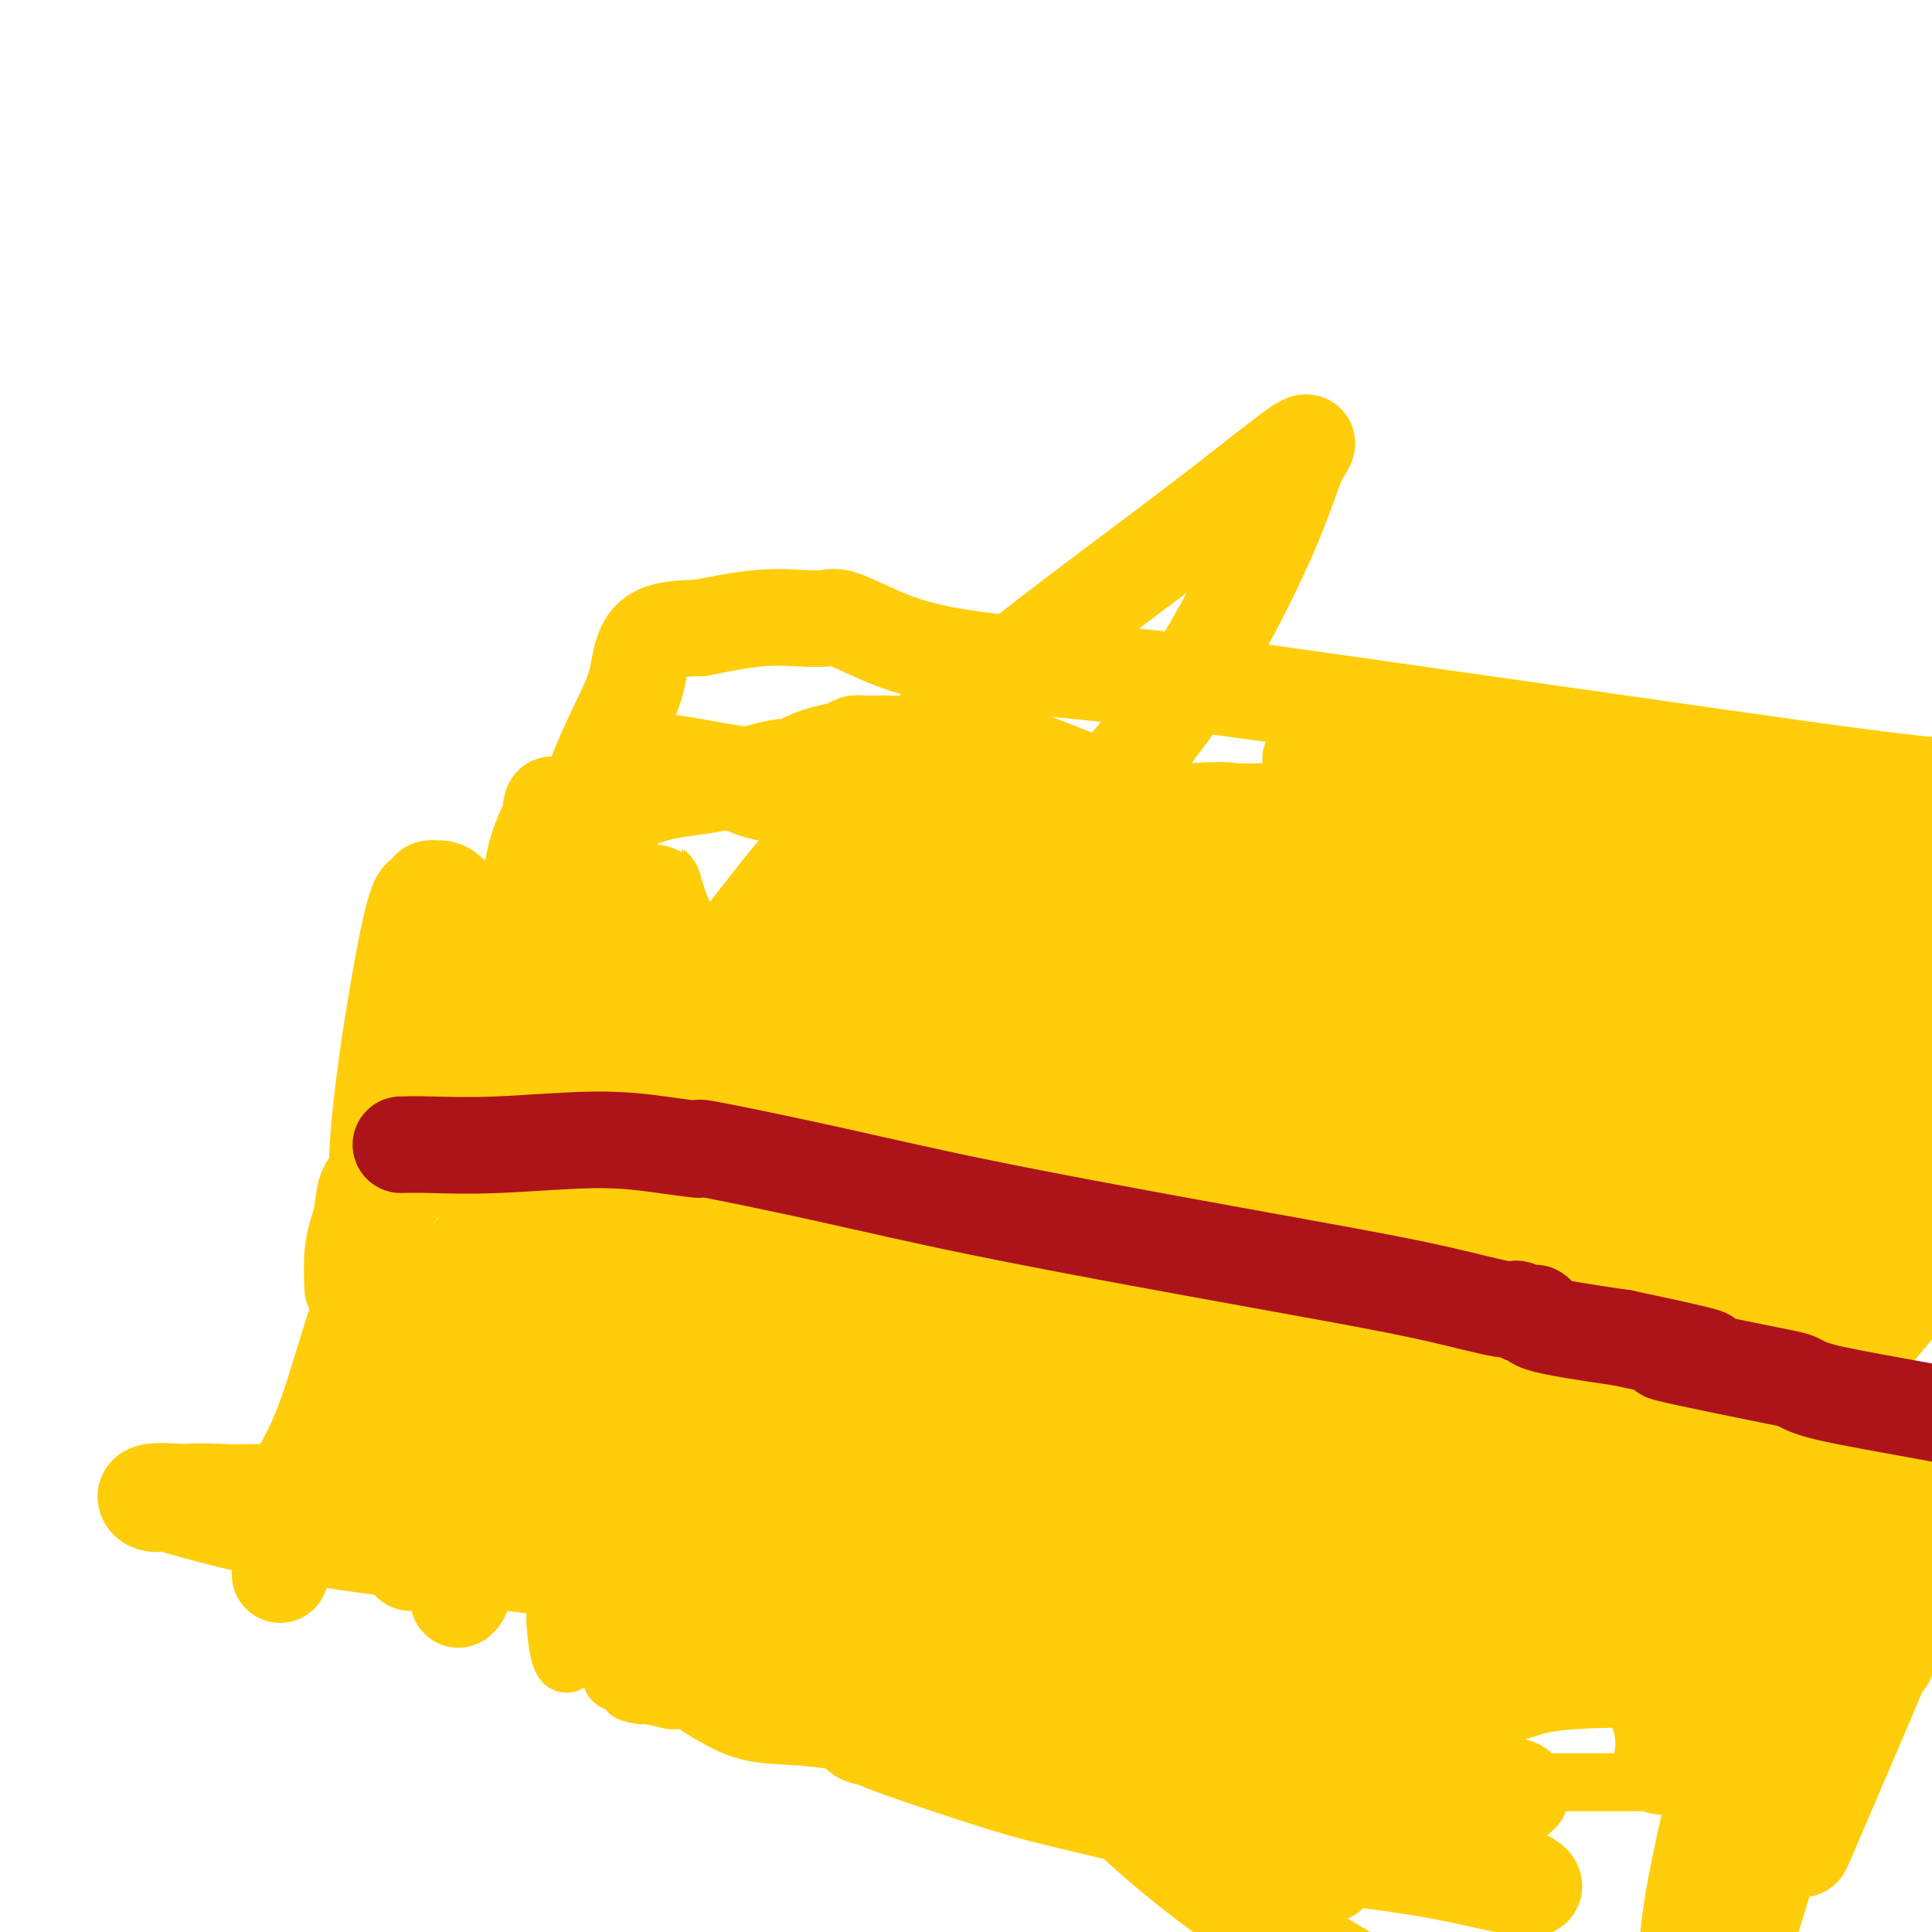 <svg viewBox='0 0 400 400' version='1.1' xmlns='http://www.w3.org/2000/svg' xmlns:xlink='http://www.w3.org/1999/xlink'><g fill='none' stroke='#FFCD0A' stroke-width='12' stroke-linecap='round' stroke-linejoin='round'><path d='M111,224c-0.061,1.374 -0.121,2.748 0,4c0.121,1.252 0.425,2.383 1,5c0.575,2.617 1.422,6.720 2,9c0.578,2.280 0.887,2.738 1,4c0.113,1.262 0.030,3.330 0,4c-0.030,0.670 -0.008,-0.057 0,1c0.008,1.057 0.002,3.896 0,6c-0.002,2.104 -0.001,3.471 0,5c0.001,1.529 0.000,3.220 0,5c-0.000,1.780 -0.000,3.650 0,5c0.000,1.350 0.000,2.179 0,3c-0.000,0.821 -0.000,1.635 0,3c0.000,1.365 0.000,3.282 0,5c-0.000,1.718 -0.000,3.239 0,5c0.000,1.761 0.000,3.764 0,6c-0.000,2.236 -0.000,4.705 0,6c0.000,1.295 0.000,1.416 0,2c-0.000,0.584 -0.000,1.630 0,2c0.000,0.370 0.000,0.062 0,1c-0.000,0.938 -0.000,3.122 0,5c0.000,1.878 0.000,3.450 0,5c-0.000,1.550 -0.000,3.077 0,4c0.000,0.923 0.000,1.243 0,2c-0.000,0.757 -0.000,1.950 0,3c0.000,1.050 0.000,1.955 0,3c-0.000,1.045 -0.000,2.228 0,3c0.000,0.772 0.000,1.131 0,2c0.000,0.869 -0.000,2.248 0,3c0.000,0.752 0.000,0.876 0,1'/><path d='M115,336c1.087,14.663 3.803,6.321 7,4c3.197,-2.321 6.873,1.378 9,3c2.127,1.622 2.705,1.166 5,1c2.295,-0.166 6.309,-0.044 9,0c2.691,0.044 4.061,0.008 5,0c0.939,-0.008 1.447,0.012 2,0c0.553,-0.012 1.149,-0.056 2,0c0.851,0.056 1.956,0.211 3,0c1.044,-0.211 2.026,-0.789 3,-1c0.974,-0.211 1.942,-0.057 3,0c1.058,0.057 2.208,0.015 3,0c0.792,-0.015 1.226,-0.004 2,0c0.774,0.004 1.887,0.002 3,0'/><path d='M171,343c6.430,-0.143 5.005,0.000 5,0c-0.005,-0.000 1.409,-0.144 2,0c0.591,0.144 0.360,0.574 2,0c1.640,-0.574 5.152,-2.153 8,-3c2.848,-0.847 5.034,-0.963 6,-1c0.966,-0.037 0.714,0.004 1,0c0.286,-0.004 1.109,-0.054 1,0c-0.109,0.054 -1.151,0.212 1,0c2.151,-0.212 7.496,-0.795 12,-1c4.504,-0.205 8.168,-0.031 11,0c2.832,0.031 4.833,-0.082 6,0c1.167,0.082 1.500,0.357 2,0c0.500,-0.357 1.165,-1.348 3,-2c1.835,-0.652 4.839,-0.966 7,-1c2.161,-0.034 3.480,0.212 4,0c0.520,-0.212 0.243,-0.882 0,-1c-0.243,-0.118 -0.450,0.314 1,0c1.450,-0.314 4.557,-1.376 7,-2c2.443,-0.624 4.221,-0.812 6,-1'/><path d='M256,331c5.953,-1.306 5.836,-1.071 6,-1c0.164,0.071 0.608,-0.022 1,0c0.392,0.022 0.732,0.161 1,0c0.268,-0.161 0.464,-0.620 2,-3c1.536,-2.380 4.412,-6.679 6,-9c1.588,-2.321 1.889,-2.663 2,-3c0.111,-0.337 0.032,-0.668 0,-1c-0.032,-0.332 -0.016,-0.666 0,-1'/><path d='M274,313c1.175,-2.625 0.112,-2.189 0,-2c-0.112,0.189 0.726,0.130 1,-1c0.274,-1.130 -0.017,-3.331 0,-5c0.017,-1.669 0.344,-2.806 1,-4c0.656,-1.194 1.643,-2.446 2,-4c0.357,-1.554 0.084,-3.411 0,-6c-0.084,-2.589 0.022,-5.910 0,-7c-0.022,-1.090 -0.170,0.052 0,-1c0.170,-1.052 0.658,-4.297 1,-7c0.342,-2.703 0.536,-4.864 1,-9c0.464,-4.136 1.196,-10.247 2,-16c0.804,-5.753 1.680,-11.149 2,-18c0.320,-6.851 0.083,-15.156 0,-22c-0.083,-6.844 -0.012,-12.226 0,-17c0.012,-4.774 -0.035,-8.939 0,-11c0.035,-2.061 0.153,-2.017 0,-2c-0.153,0.017 -0.576,0.009 -1,0'/><path d='M283,181c-0.778,-8.034 -2.222,-2.119 -4,1c-1.778,3.119 -3.889,3.441 -6,4c-2.111,0.559 -4.221,1.355 -7,3c-2.779,1.645 -6.225,4.140 -8,5c-1.775,0.860 -1.879,0.083 -2,0c-0.121,-0.083 -0.260,0.526 -1,1c-0.740,0.474 -2.080,0.813 -3,1c-0.920,0.187 -1.419,0.221 -3,1c-1.581,0.779 -4.242,2.302 -6,3c-1.758,0.698 -2.611,0.573 -4,1c-1.389,0.427 -3.314,1.408 -4,2c-0.686,0.592 -0.135,0.796 -1,1c-0.865,0.204 -3.148,0.408 -5,1c-1.852,0.592 -3.275,1.571 -4,2c-0.725,0.429 -0.752,0.308 -1,0c-0.248,-0.308 -0.718,-0.804 -2,0c-1.282,0.804 -3.376,2.909 -6,4c-2.624,1.091 -5.777,1.169 -8,2c-2.223,0.831 -3.517,2.415 -4,3c-0.483,0.585 -0.155,0.171 -1,0c-0.845,-0.171 -2.865,-0.098 -3,0c-0.135,0.098 1.613,0.220 -1,1c-2.613,0.780 -9.587,2.217 -14,3c-4.413,0.783 -6.265,0.911 -8,1c-1.735,0.089 -3.352,0.139 -4,0c-0.648,-0.139 -0.328,-0.468 -2,0c-1.672,0.468 -5.336,1.734 -9,3'/><path d='M162,224c-11.995,1.237 -20.981,0.331 -26,0c-5.019,-0.331 -6.069,-0.085 -7,0c-0.931,0.085 -1.741,0.008 -2,0c-0.259,-0.008 0.034,0.051 0,0c-0.034,-0.051 -0.395,-0.213 -1,0c-0.605,0.213 -1.454,0.799 -2,1c-0.546,0.201 -0.787,0.015 -1,0c-0.213,-0.015 -0.397,0.140 -1,0c-0.603,-0.140 -1.626,-0.573 -2,0c-0.374,0.573 -0.101,2.154 0,3c0.101,0.846 0.029,0.956 0,1c-0.029,0.044 -0.014,0.022 0,0'/><path d='M275,175c0.514,0.000 1.027,0.000 1,0c-0.027,-0.000 -0.596,-0.000 2,0c2.596,0.000 8.356,0.000 14,0c5.644,-0.000 11.170,-0.000 14,0c2.830,0.000 2.963,0.000 4,0c1.037,-0.000 2.977,-0.000 4,0c1.023,0.000 1.127,0.000 2,0c0.873,-0.000 2.515,-0.000 4,0c1.485,0.000 2.815,0.000 3,0c0.185,-0.000 -0.774,-0.000 0,0c0.774,0.000 3.280,0.000 4,0c0.720,-0.000 -0.345,-0.000 0,0c0.345,0.000 2.100,0.000 3,0c0.900,-0.000 0.944,-0.001 2,0c1.056,0.001 3.124,0.005 4,0c0.876,-0.005 0.561,-0.020 1,0c0.439,0.020 1.631,0.074 2,0c0.369,-0.074 -0.087,-0.278 4,0c4.087,0.278 12.716,1.036 20,2c7.284,0.964 13.224,2.132 20,3c6.776,0.868 14.388,1.434 22,2'/><path d='M392,175c-0.056,0.381 -0.113,0.763 0,3c0.113,2.237 0.395,6.331 0,10c-0.395,3.669 -1.466,6.913 -2,11c-0.534,4.087 -0.529,9.016 -1,12c-0.471,2.984 -1.416,4.023 -2,6c-0.584,1.977 -0.805,4.892 -1,7c-0.195,2.108 -0.362,3.409 -1,5c-0.638,1.591 -1.747,3.470 -2,5c-0.253,1.530 0.349,2.709 0,4c-0.349,1.291 -1.647,2.694 -2,4c-0.353,1.306 0.241,2.516 0,4c-0.241,1.484 -1.318,3.240 -2,4c-0.682,0.760 -0.970,0.522 -1,1c-0.030,0.478 0.198,1.673 0,2c-0.198,0.327 -0.823,-0.213 -1,0c-0.177,0.213 0.093,1.179 0,2c-0.093,0.821 -0.551,1.499 -1,2c-0.449,0.501 -0.890,0.827 -1,1c-0.110,0.173 0.111,0.192 0,1c-0.111,0.808 -0.556,2.404 -1,4'/><path d='M374,263c-2.262,8.098 -0.416,2.343 0,1c0.416,-1.343 -0.596,1.726 -1,3c-0.404,1.274 -0.198,0.753 0,1c0.198,0.247 0.389,1.261 0,2c-0.389,0.739 -1.357,1.202 -2,2c-0.643,0.798 -0.961,1.930 -1,3c-0.039,1.070 0.200,2.077 0,3c-0.200,0.923 -0.838,1.761 -1,3c-0.162,1.239 0.154,2.877 0,4c-0.154,1.123 -0.778,1.729 -1,2c-0.222,0.271 -0.043,0.206 0,1c0.043,0.794 -0.048,2.447 0,3c0.048,0.553 0.237,0.005 0,1c-0.237,0.995 -0.901,3.531 -1,5c-0.099,1.469 0.366,1.871 0,3c-0.366,1.129 -1.563,2.987 -2,4c-0.437,1.013 -0.115,1.182 0,2c0.115,0.818 0.023,2.286 0,3c-0.023,0.714 0.022,0.676 0,1c-0.022,0.324 -0.110,1.012 0,1c0.110,-0.012 0.419,-0.724 0,1c-0.419,1.724 -1.566,5.885 -2,8c-0.434,2.115 -0.155,2.185 0,3c0.155,0.815 0.187,2.376 0,3c-0.187,0.624 -0.594,0.312 -1,0'/><path d='M362,326c-1.928,9.746 -0.747,2.611 -1,0c-0.253,-2.611 -1.941,-0.700 -3,0c-1.059,0.700 -1.490,0.187 -2,0c-0.510,-0.187 -1.098,-0.049 -2,0c-0.902,0.049 -2.117,0.009 -3,0c-0.883,-0.009 -1.435,0.012 -2,0c-0.565,-0.012 -1.143,-0.056 -2,0c-0.857,0.056 -1.992,0.211 -4,0c-2.008,-0.211 -4.889,-0.789 -7,-1c-2.111,-0.211 -3.452,-0.057 -4,0c-0.548,0.057 -0.302,0.015 -1,0c-0.698,-0.015 -2.341,-0.004 -3,0c-0.659,0.004 -0.333,0.001 -1,0c-0.667,-0.001 -2.325,-0.000 -3,0c-0.675,0.000 -0.366,0.000 -1,0c-0.634,-0.000 -2.213,-0.000 -3,0c-0.787,0.000 -0.784,0.000 -2,0c-1.216,-0.000 -3.651,-0.000 -6,0c-2.349,0.000 -4.612,0.000 -7,0c-2.388,-0.000 -4.902,-0.000 -6,0c-1.098,0.000 -0.780,0.000 -1,0c-0.220,-0.000 -0.976,-0.000 -2,0c-1.024,0.000 -2.314,0.000 -4,0c-1.686,-0.000 -3.767,-0.000 -6,0c-2.233,0.000 -4.616,0.000 -7,0'/><path d='M279,325c-13.857,-0.155 -7.000,-0.042 -5,0c2.000,0.042 -0.857,0.012 -2,0c-1.143,-0.012 -0.571,-0.006 0,0'/><path d='M126,234c-0.105,-0.086 -0.210,-0.173 0,-1c0.210,-0.827 0.737,-2.396 1,-4c0.263,-1.604 0.264,-3.244 1,-4c0.736,-0.756 2.207,-0.627 3,-1c0.793,-0.373 0.907,-1.246 1,-2c0.093,-0.754 0.166,-1.389 1,-2c0.834,-0.611 2.431,-1.198 3,-2c0.569,-0.802 0.111,-1.819 0,-2c-0.111,-0.181 0.124,0.473 1,0c0.876,-0.473 2.393,-2.072 3,-3c0.607,-0.928 0.303,-1.187 1,-2c0.697,-0.813 2.394,-2.182 3,-3c0.606,-0.818 0.120,-1.084 0,-1c-0.120,0.084 0.127,0.518 1,0c0.873,-0.518 2.372,-1.988 4,-4c1.628,-2.012 3.387,-4.567 5,-6c1.613,-1.433 3.081,-1.746 4,-2c0.919,-0.254 1.287,-0.450 2,-1c0.713,-0.550 1.769,-1.456 2,-2c0.231,-0.544 -0.363,-0.727 0,-1c0.363,-0.273 1.681,-0.637 3,-1'/><path d='M165,190c5.833,-5.463 1.914,-1.620 1,-1c-0.914,0.620 1.176,-1.981 3,-3c1.824,-1.019 3.381,-0.454 6,-1c2.619,-0.546 6.298,-2.203 8,-3c1.702,-0.797 1.425,-0.734 2,-1c0.575,-0.266 2.000,-0.859 3,-1c1.000,-0.141 1.574,0.172 2,0c0.426,-0.172 0.703,-0.828 1,-1c0.297,-0.172 0.613,0.142 1,0c0.387,-0.142 0.843,-0.739 2,-1c1.157,-0.261 3.013,-0.186 4,-1c0.987,-0.814 1.105,-2.519 2,-3c0.895,-0.481 2.567,0.260 4,0c1.433,-0.260 2.628,-1.523 3,-2c0.372,-0.477 -0.080,-0.168 0,0c0.080,0.168 0.690,0.195 1,0c0.310,-0.195 0.319,-0.613 1,-1c0.681,-0.387 2.035,-0.744 3,-1c0.965,-0.256 1.541,-0.411 2,-1c0.459,-0.589 0.799,-1.612 2,-2c1.201,-0.388 3.261,-0.141 4,0c0.739,0.141 0.157,0.178 0,0c-0.157,-0.178 0.109,-0.569 1,-1c0.891,-0.431 2.405,-0.900 3,-1c0.595,-0.100 0.271,0.169 1,0c0.729,-0.169 2.510,-0.777 4,-1c1.490,-0.223 2.688,-0.060 4,0c1.312,0.060 2.738,0.016 5,0c2.262,-0.016 5.361,-0.005 7,0c1.639,0.005 1.820,0.002 2,0'/><path d='M247,164c6.531,-0.464 7.359,-0.125 9,0c1.641,0.125 4.095,0.037 6,0c1.905,-0.037 3.263,-0.024 4,0c0.737,0.024 0.854,0.057 1,0c0.146,-0.057 0.320,-0.204 1,0c0.680,0.204 1.867,0.759 4,3c2.133,2.241 5.211,6.168 7,8c1.789,1.832 2.289,1.570 3,2c0.711,0.430 1.632,1.551 2,2c0.368,0.449 0.184,0.224 0,0'/><path d='M258,186c-0.384,0.000 -0.769,0.000 -2,0c-1.231,0.000 -3.309,0.000 -5,0c-1.691,0.000 -2.994,0.000 -4,0c-1.006,0.000 -1.716,0.000 -2,0c-0.284,0.000 -0.142,0.000 0,0'/><path d='M129,229c-0.067,-0.000 -0.134,-0.000 3,0c3.134,0.000 9.468,0.000 15,0c5.532,-0.000 10.261,-0.000 16,0c5.739,0.000 12.489,0.001 17,0c4.511,-0.001 6.782,-0.003 8,0c1.218,0.003 1.381,0.011 4,0c2.619,-0.011 7.693,-0.042 11,0c3.307,0.042 4.847,0.156 15,0c10.153,-0.156 28.921,-0.580 42,0c13.079,0.580 20.470,2.166 25,3c4.530,0.834 6.199,0.916 7,1c0.801,0.084 0.735,0.170 1,0c0.265,-0.170 0.863,-0.595 6,0c5.137,0.595 14.814,2.211 21,3c6.186,0.789 8.880,0.749 12,1c3.120,0.251 6.665,0.791 9,1c2.335,0.209 3.461,0.087 4,0c0.539,-0.087 0.491,-0.139 0,0c-0.491,0.139 -1.426,0.468 0,1c1.426,0.532 5.213,1.266 9,2'/><path d='M354,241c17.397,2.131 13.890,1.458 15,2c1.110,0.542 6.837,2.300 10,3c3.163,0.700 3.761,0.343 4,0c0.239,-0.343 0.120,-0.671 0,-1'/><path d='M383,245c4.833,0.667 2.417,0.333 0,0'/><path d='M383,242c-0.079,-0.082 -0.158,-0.163 0,-1c0.158,-0.837 0.553,-2.429 1,-3c0.447,-0.571 0.946,-0.121 1,-1c0.054,-0.879 -0.335,-3.085 0,-4c0.335,-0.915 1.395,-0.537 2,-1c0.605,-0.463 0.754,-1.766 1,-3c0.246,-1.234 0.588,-2.398 1,-3c0.412,-0.602 0.894,-0.641 1,-1c0.106,-0.359 -0.164,-1.037 0,-1c0.164,0.037 0.762,0.789 1,0c0.238,-0.789 0.114,-3.119 0,-4c-0.114,-0.881 -0.219,-0.314 0,0c0.219,0.314 0.763,0.374 1,0c0.237,-0.374 0.169,-1.183 0,-2c-0.169,-0.817 -0.438,-1.643 0,-2c0.438,-0.357 1.581,-0.245 2,-1c0.419,-0.755 0.112,-2.378 0,-3c-0.112,-0.622 -0.030,-0.244 0,-1c0.030,-0.756 0.009,-2.644 0,-4c-0.009,-1.356 -0.004,-2.178 0,-3'/><path d='M394,204c0.460,-3.246 0.109,-1.360 0,-1c-0.109,0.360 0.022,-0.804 0,-2c-0.022,-1.196 -0.198,-2.422 0,-3c0.198,-0.578 0.771,-0.508 1,-1c0.229,-0.492 0.114,-1.546 0,-2c-0.114,-0.454 -0.227,-0.307 0,-1c0.227,-0.693 0.793,-2.224 1,-3c0.207,-0.776 0.056,-0.796 0,-1c-0.056,-0.204 -0.015,-0.594 0,-1c0.015,-0.406 0.004,-0.830 0,-1c-0.004,-0.170 -0.002,-0.085 0,0'/><path d='M380,253c-0.034,0.370 -0.069,0.740 0,1c0.069,0.260 0.240,0.408 0,1c-0.240,0.592 -0.891,1.626 -1,3c-0.109,1.374 0.324,3.087 0,4c-0.324,0.913 -1.404,1.026 -2,2c-0.596,0.974 -0.707,2.810 -1,4c-0.293,1.190 -0.769,1.734 -1,3c-0.231,1.266 -0.219,3.252 0,5c0.219,1.748 0.643,3.256 0,5c-0.643,1.744 -2.354,3.722 -3,6c-0.646,2.278 -0.225,4.856 0,6c0.225,1.144 0.256,0.853 0,1c-0.256,0.147 -0.800,0.731 -1,1c-0.200,0.269 -0.057,0.224 0,1c0.057,0.776 0.030,2.373 0,4c-0.030,1.627 -0.061,3.284 0,5c0.061,1.716 0.213,3.489 0,5c-0.213,1.511 -0.792,2.759 -1,4c-0.208,1.241 -0.045,2.476 0,3c0.045,0.524 -0.029,0.336 0,1c0.029,0.664 0.162,2.179 0,4c-0.162,1.821 -0.618,3.949 -1,5c-0.382,1.051 -0.691,1.026 -1,1'/><path d='M368,328c-0.631,6.739 -0.208,3.086 0,2c0.208,-1.086 0.201,0.396 0,1c-0.201,0.604 -0.597,0.330 -1,1c-0.403,0.670 -0.812,2.282 -1,3c-0.188,0.718 -0.154,0.540 0,1c0.154,0.460 0.430,1.559 0,2c-0.430,0.441 -1.565,0.226 -2,0c-0.435,-0.226 -0.169,-0.461 0,0c0.169,0.461 0.243,1.620 0,2c-0.243,0.380 -0.801,-0.019 -1,0c-0.199,0.019 -0.039,0.457 0,1c0.039,0.543 -0.042,1.190 0,2c0.042,0.810 0.207,1.784 0,2c-0.207,0.216 -0.787,-0.327 -1,0c-0.213,0.327 -0.061,1.522 0,2c0.061,0.478 0.030,0.239 0,0'/><path d='M362,347c-0.939,3.091 -0.288,1.319 0,1c0.288,-0.319 0.213,0.814 0,1c-0.213,0.186 -0.564,-0.576 -1,0c-0.436,0.576 -0.957,2.491 -1,4c-0.043,1.509 0.393,2.613 0,3c-0.393,0.387 -1.615,0.059 -2,0c-0.385,-0.059 0.069,0.152 0,1c-0.069,0.848 -0.659,2.332 -1,4c-0.341,1.668 -0.432,3.519 -1,5c-0.568,1.481 -1.615,2.591 -2,3c-0.385,0.409 -0.110,0.117 0,0c0.110,-0.117 0.055,-0.058 0,0'/><path d='M354,369c-2.295,3.403 -4.034,0.912 -5,0c-0.966,-0.912 -1.159,-0.244 -2,0c-0.841,0.244 -2.329,0.065 -3,0c-0.671,-0.065 -0.525,-0.018 -1,0c-0.475,0.018 -1.570,0.005 -2,0c-0.430,-0.005 -0.196,-0.001 -1,0c-0.804,0.001 -2.646,0.001 -5,0c-2.354,-0.001 -5.221,-0.001 -8,0c-2.779,0.001 -5.468,0.004 -7,0c-1.532,-0.004 -1.905,-0.015 -2,0c-0.095,0.015 0.087,0.054 0,0c-0.087,-0.054 -0.445,-0.203 -3,0c-2.555,0.203 -7.307,0.756 -10,1c-2.693,0.244 -3.325,0.178 -4,0c-0.675,-0.178 -1.392,-0.468 -2,0c-0.608,0.468 -1.106,1.695 -2,2c-0.894,0.305 -2.183,-0.311 -5,0c-2.817,0.311 -7.162,1.547 -10,2c-2.838,0.453 -4.168,0.121 -7,0c-2.832,-0.121 -7.165,-0.032 -10,0c-2.835,0.032 -4.171,0.006 -5,0c-0.829,-0.006 -1.150,0.010 -2,0c-0.850,-0.010 -2.228,-0.044 -3,0c-0.772,0.044 -0.939,0.166 -6,0c-5.061,-0.166 -15.018,-0.619 -20,-1c-4.982,-0.381 -4.991,-0.691 -5,-1'/><path d='M224,372c-12.566,-0.988 -14.979,-2.458 -16,-3c-1.021,-0.542 -0.648,-0.156 -1,0c-0.352,0.156 -1.428,0.083 -2,0c-0.572,-0.083 -0.640,-0.174 -1,0c-0.360,0.174 -1.011,0.615 -6,-1c-4.989,-1.615 -14.316,-5.284 -22,-7c-7.684,-1.716 -13.725,-1.479 -18,-2c-4.275,-0.521 -6.784,-1.800 -9,-3c-2.216,-1.200 -4.140,-2.322 -5,-3c-0.860,-0.678 -0.654,-0.913 -1,-1c-0.346,-0.087 -1.242,-0.025 -2,0c-0.758,0.025 -1.379,0.012 -2,0'/><path d='M139,352c-14.222,-3.139 -7.276,-0.986 -6,-1c1.276,-0.014 -3.118,-2.196 -5,-3c-1.882,-0.804 -1.252,-0.230 -1,0c0.252,0.230 0.126,0.115 0,0'/></g>
<g fill='none' stroke='#AD1419' stroke-width='12' stroke-linecap='round' stroke-linejoin='round'><path d='M123,291c-0.287,0.061 -0.573,0.121 0,0c0.573,-0.121 2.006,-0.425 5,0c2.994,0.425 7.549,1.578 12,2c4.451,0.422 8.797,0.113 13,0c4.203,-0.113 8.262,-0.031 11,0c2.738,0.031 4.153,0.012 7,0c2.847,-0.012 7.125,-0.017 9,0c1.875,0.017 1.347,0.057 1,0c-0.347,-0.057 -0.514,-0.211 1,0c1.514,0.211 4.708,0.789 7,1c2.292,0.211 3.684,0.057 6,0c2.316,-0.057 5.558,-0.015 9,0c3.442,0.015 7.085,0.004 10,0c2.915,-0.004 5.104,-0.002 7,0c1.896,0.002 3.501,0.004 4,0c0.499,-0.004 -0.107,-0.015 1,0c1.107,0.015 3.928,0.057 7,0c3.072,-0.057 6.395,-0.214 9,0c2.605,0.214 4.492,0.800 10,2c5.508,1.200 14.637,3.015 24,7c9.363,3.985 18.961,10.138 29,14c10.039,3.862 20.520,5.431 31,7'/><path d='M336,324c8.375,1.762 13.813,2.668 16,3c2.187,0.332 1.122,0.089 1,0c-0.122,-0.089 0.698,-0.024 1,0c0.302,0.024 0.086,0.007 0,0c-0.086,-0.007 -0.043,-0.003 0,0'/><path d='M116,289c-0.214,-0.380 -0.428,-0.761 0,-1c0.428,-0.239 1.498,-0.338 3,-1c1.502,-0.662 3.436,-1.889 5,-3c1.564,-1.111 2.757,-2.108 4,-3c1.243,-0.892 2.534,-1.679 3,-2c0.466,-0.321 0.106,-0.177 0,0c-0.106,0.177 0.041,0.387 1,0c0.959,-0.387 2.730,-1.372 4,-2c1.270,-0.628 2.038,-0.901 3,-1c0.962,-0.099 2.117,-0.025 4,-1c1.883,-0.975 4.496,-3.000 7,-4c2.504,-1.000 4.901,-0.976 6,-1c1.099,-0.024 0.899,-0.098 1,0c0.101,0.098 0.503,0.366 1,0c0.497,-0.366 1.089,-1.366 5,-2c3.911,-0.634 11.140,-0.901 15,-1c3.860,-0.099 4.352,-0.029 5,0c0.648,0.029 1.452,0.018 3,0c1.548,-0.018 3.840,-0.043 6,0c2.160,0.043 4.189,0.155 6,0c1.811,-0.155 3.406,-0.578 5,-1'/><path d='M203,266c9.120,-0.776 5.419,-0.215 4,0c-1.419,0.215 -0.557,0.086 0,0c0.557,-0.086 0.807,-0.127 1,0c0.193,0.127 0.328,0.422 1,0c0.672,-0.422 1.879,-1.562 3,-2c1.121,-0.438 2.154,-0.174 4,0c1.846,0.174 4.506,0.256 6,0c1.494,-0.256 1.824,-0.852 3,-1c1.176,-0.148 3.199,0.150 5,0c1.801,-0.150 3.381,-0.749 4,-1c0.619,-0.251 0.276,-0.155 0,0c-0.276,0.155 -0.486,0.368 1,0c1.486,-0.368 4.669,-1.318 7,-2c2.331,-0.682 3.812,-1.095 7,-2c3.188,-0.905 8.084,-2.302 11,-3c2.916,-0.698 3.853,-0.699 5,-1c1.147,-0.301 2.503,-0.904 3,-1c0.497,-0.096 0.135,0.314 1,0c0.865,-0.314 2.955,-1.352 5,-2c2.045,-0.648 4.043,-0.906 5,-1c0.957,-0.094 0.873,-0.025 1,0c0.127,0.025 0.465,0.007 1,0c0.535,-0.007 1.268,-0.004 2,0'/><path d='M283,250c12.373,-2.287 3.306,-0.005 2,0c-1.306,0.005 5.149,-2.267 9,-3c3.851,-0.733 5.098,0.072 5,0c-0.098,-0.072 -1.540,-1.020 4,0c5.540,1.020 18.063,4.010 30,6c11.937,1.990 23.290,2.981 32,4c8.710,1.019 14.778,2.067 19,3c4.222,0.933 6.598,1.751 8,2c1.402,0.249 1.829,-0.072 2,0c0.171,0.072 0.085,0.536 0,1'/><path d='M394,263c14.086,2.528 3.801,0.850 0,1c-3.801,0.150 -1.120,2.130 0,3c1.120,0.870 0.677,0.632 0,1c-0.677,0.368 -1.588,1.343 -2,2c-0.412,0.657 -0.324,0.995 -1,2c-0.676,1.005 -2.116,2.677 -3,4c-0.884,1.323 -1.211,2.297 -2,3c-0.789,0.703 -2.039,1.134 -3,2c-0.961,0.866 -1.632,2.166 -2,3c-0.368,0.834 -0.434,1.204 -1,2c-0.566,0.796 -1.633,2.020 -2,3c-0.367,0.980 -0.035,1.715 -1,3c-0.965,1.285 -3.228,3.118 -4,4c-0.772,0.882 -0.055,0.812 0,1c0.055,0.188 -0.552,0.634 -1,1c-0.448,0.366 -0.736,0.650 -1,1c-0.264,0.350 -0.505,0.764 -1,1c-0.495,0.236 -1.243,0.294 -2,1c-0.757,0.706 -1.523,2.059 -2,3c-0.477,0.941 -0.667,1.470 -1,2c-0.333,0.530 -0.811,1.059 -1,2c-0.189,0.941 -0.089,2.292 0,3c0.089,0.708 0.168,0.774 0,1c-0.168,0.226 -0.584,0.613 -1,1'/><path d='M363,313c-5.067,7.933 -2.234,2.766 -2,1c0.234,-1.766 -2.129,-0.129 -3,1c-0.871,1.129 -0.249,1.751 0,2c0.249,0.249 0.124,0.124 0,0'/></g>
<g fill='none' stroke='#FFCD0A' stroke-width='20' stroke-linecap='round' stroke-linejoin='round'><path d='M132,259c0.087,0.120 0.174,0.241 1,0c0.826,-0.241 2.392,-0.842 3,-1c0.608,-0.158 0.258,0.127 0,0c-0.258,-0.127 -0.424,-0.665 0,-1c0.424,-0.335 1.437,-0.468 0,0c-1.437,0.468 -5.323,1.538 -8,3c-2.677,1.462 -4.144,3.317 -5,4c-0.856,0.683 -1.102,0.195 -1,0c0.102,-0.195 0.551,-0.098 1,0'/><path d='M123,264c-1.604,0.617 0.886,-0.839 3,-2c2.114,-1.161 3.852,-2.025 6,-4c2.148,-1.975 4.705,-5.062 7,-7c2.295,-1.938 4.327,-2.729 6,-6c1.673,-3.271 2.986,-9.023 5,-13c2.014,-3.977 4.727,-6.178 6,-8c1.273,-1.822 1.104,-3.265 1,-4c-0.104,-0.735 -0.144,-0.760 -1,0c-0.856,0.760 -2.529,2.307 -4,4c-1.471,1.693 -2.740,3.533 -4,5c-1.260,1.467 -2.511,2.560 -4,4c-1.489,1.440 -3.215,3.228 -4,4c-0.785,0.772 -0.630,0.527 -1,2c-0.370,1.473 -1.266,4.665 -2,7c-0.734,2.335 -1.307,3.813 -2,5c-0.693,1.187 -1.508,2.083 -2,3c-0.492,0.917 -0.662,1.853 -1,3c-0.338,1.147 -0.843,2.503 -1,3c-0.157,0.497 0.035,0.134 0,0c-0.035,-0.134 -0.296,-0.038 0,0c0.296,0.038 1.148,0.019 2,0'/><path d='M133,260c0.918,1.726 6.712,-5.459 10,-10c3.288,-4.541 4.070,-6.439 6,-9c1.930,-2.561 5.006,-5.786 7,-8c1.994,-2.214 2.904,-3.419 4,-4c1.096,-0.581 2.378,-0.540 3,-1c0.622,-0.460 0.584,-1.423 1,-2c0.416,-0.577 1.287,-0.768 1,-1c-0.287,-0.232 -1.732,-0.504 -4,1c-2.268,1.504 -5.361,4.785 -8,7c-2.639,2.215 -4.826,3.364 -8,5c-3.174,1.636 -7.336,3.758 -9,5c-1.664,1.242 -0.829,1.602 -1,2c-0.171,0.398 -1.348,0.834 -2,1c-0.652,0.166 -0.779,0.064 -1,0c-0.221,-0.064 -0.537,-0.089 -1,0c-0.463,0.089 -1.073,0.292 -2,1c-0.927,0.708 -2.173,1.921 -2,2c0.173,0.079 1.764,-0.978 4,-3c2.236,-2.022 5.118,-5.011 8,-8'/><path d='M139,238c3.721,-3.146 7.023,-5.510 10,-8c2.977,-2.490 5.631,-5.106 9,-8c3.369,-2.894 7.455,-6.064 10,-9c2.545,-2.936 3.550,-5.637 6,-9c2.450,-3.363 6.346,-7.389 8,-9c1.654,-1.611 1.066,-0.807 1,-1c-0.066,-0.193 0.391,-1.385 1,-2c0.609,-0.615 1.369,-0.655 3,-1c1.631,-0.345 4.132,-0.996 6,-2c1.868,-1.004 3.105,-2.359 4,-3c0.895,-0.641 1.450,-0.566 1,0c-0.450,0.566 -1.905,1.624 -3,2c-1.095,0.376 -1.829,0.071 -3,1c-1.171,0.929 -2.778,3.093 -5,5c-2.222,1.907 -5.059,3.559 -8,5c-2.941,1.441 -5.986,2.673 -8,4c-2.014,1.327 -2.998,2.749 -5,4c-2.002,1.251 -5.021,2.332 -8,4c-2.979,1.668 -5.917,3.925 -8,5c-2.083,1.075 -3.311,0.969 -5,1c-1.689,0.031 -3.839,0.201 -5,1c-1.161,0.799 -1.332,2.228 0,2c1.332,-0.228 4.166,-2.114 7,-4'/><path d='M147,216c3.581,-1.250 9.035,-3.373 13,-5c3.965,-1.627 6.443,-2.756 9,-4c2.557,-1.244 5.193,-2.603 7,-4c1.807,-1.397 2.787,-2.834 4,-4c1.213,-1.166 2.661,-2.062 4,-3c1.339,-0.938 2.569,-1.919 3,-2c0.431,-0.081 0.062,0.737 1,0c0.938,-0.737 3.183,-3.030 6,-4c2.817,-0.970 6.206,-0.617 9,-1c2.794,-0.383 4.994,-1.502 6,-2c1.006,-0.498 0.817,-0.373 1,0c0.183,0.373 0.738,0.996 0,2c-0.738,1.004 -2.770,2.389 -3,3c-0.230,0.611 1.342,0.448 0,2c-1.342,1.552 -5.600,4.818 -8,7c-2.400,2.182 -2.944,3.278 -4,4c-1.056,0.722 -2.625,1.069 -4,2c-1.375,0.931 -2.556,2.446 -4,4c-1.444,1.554 -3.149,3.149 -4,4c-0.851,0.851 -0.847,0.960 -1,1c-0.153,0.040 -0.464,0.011 -1,0c-0.536,-0.011 -1.296,-0.003 -1,0c0.296,0.003 1.648,0.002 3,0'/><path d='M183,216c3.391,-1.479 10.367,-5.175 17,-9c6.633,-3.825 12.921,-7.779 20,-11c7.079,-3.221 14.948,-5.710 23,-9c8.052,-3.290 16.285,-7.381 23,-10c6.715,-2.619 11.911,-3.765 16,-5c4.089,-1.235 7.072,-2.560 8,-3c0.928,-0.440 -0.197,0.005 -1,0c-0.803,-0.005 -1.284,-0.459 -5,0c-3.716,0.459 -10.667,1.832 -17,4c-6.333,2.168 -12.047,5.130 -16,7c-3.953,1.870 -6.146,2.647 -8,3c-1.854,0.353 -3.371,0.281 -5,1c-1.629,0.719 -3.371,2.230 -4,3c-0.629,0.770 -0.145,0.800 -1,1c-0.855,0.200 -3.050,0.570 -4,1c-0.950,0.430 -0.657,0.919 -1,1c-0.343,0.081 -1.323,-0.248 -2,0c-0.677,0.248 -1.051,1.071 -1,1c0.051,-0.071 0.525,-1.035 1,-2'/><path d='M226,189c-5.758,1.661 0.348,-2.186 5,-5c4.652,-2.814 7.851,-4.594 10,-6c2.149,-1.406 3.249,-2.440 4,-3c0.751,-0.560 1.152,-0.648 1,-1c-0.152,-0.352 -0.859,-0.967 -3,0c-2.141,0.967 -5.718,3.518 -9,5c-3.282,1.482 -6.271,1.897 -9,3c-2.729,1.103 -5.200,2.894 -7,4c-1.800,1.106 -2.931,1.526 -6,3c-3.069,1.474 -8.077,4.003 -12,6c-3.923,1.997 -6.759,3.461 -9,5c-2.241,1.539 -3.885,3.154 -7,4c-3.115,0.846 -7.701,0.924 -10,1c-2.299,0.076 -2.309,0.149 -3,0c-0.691,-0.149 -2.061,-0.522 -3,0c-0.939,0.522 -1.448,1.937 -1,2c0.448,0.063 1.852,-1.226 4,-2c2.148,-0.774 5.040,-1.032 12,-2c6.960,-0.968 17.989,-2.645 24,-4c6.011,-1.355 7.003,-2.387 9,-3c1.997,-0.613 4.998,-0.806 8,-1'/><path d='M224,195c8.258,-1.352 0.905,0.268 1,0c0.095,-0.268 7.640,-2.424 12,-4c4.360,-1.576 5.535,-2.571 6,-3c0.465,-0.429 0.220,-0.293 0,0c-0.220,0.293 -0.416,0.741 -4,3c-3.584,2.259 -10.558,6.329 -15,9c-4.442,2.671 -6.354,3.943 -8,5c-1.646,1.057 -3.026,1.898 -4,3c-0.974,1.102 -1.542,2.464 -2,3c-0.458,0.536 -0.807,0.245 -3,1c-2.193,0.755 -6.232,2.555 -10,4c-3.768,1.445 -7.266,2.535 -9,4c-1.734,1.465 -1.703,3.307 -2,4c-0.297,0.693 -0.923,0.239 -1,0c-0.077,-0.239 0.394,-0.262 0,0c-0.394,0.262 -1.651,0.810 0,1c1.651,0.190 6.212,0.022 11,0c4.788,-0.022 9.802,0.102 16,0c6.198,-0.102 13.579,-0.429 21,-1c7.421,-0.571 14.883,-1.384 22,-2c7.117,-0.616 13.891,-1.033 20,-2c6.109,-0.967 11.555,-2.483 17,-4'/><path d='M292,216c10.317,-1.615 6.611,-1.651 7,-3c0.389,-1.349 4.875,-4.011 7,-5c2.125,-0.989 1.891,-0.304 1,0c-0.891,0.304 -2.439,0.227 -5,0c-2.561,-0.227 -6.134,-0.605 -9,0c-2.866,0.605 -5.025,2.192 -7,3c-1.975,0.808 -3.767,0.837 -5,1c-1.233,0.163 -1.906,0.461 -3,1c-1.094,0.539 -2.607,1.317 -5,2c-2.393,0.683 -5.664,1.269 -9,2c-3.336,0.731 -6.735,1.608 -10,3c-3.265,1.392 -6.396,3.301 -9,4c-2.604,0.699 -4.680,0.188 -7,0c-2.320,-0.188 -4.883,-0.052 -8,0c-3.117,0.052 -6.787,0.020 -10,0c-3.213,-0.020 -5.969,-0.027 -8,0c-2.031,0.027 -3.337,0.089 -4,0c-0.663,-0.089 -0.683,-0.330 -1,0c-0.317,0.330 -0.931,1.231 0,0c0.931,-1.231 3.409,-4.593 9,-7c5.591,-2.407 14.296,-3.859 22,-6c7.704,-2.141 14.407,-4.972 22,-7c7.593,-2.028 16.077,-3.255 21,-4c4.923,-0.745 6.287,-1.008 7,-1c0.713,0.008 0.775,0.288 1,0c0.225,-0.288 0.612,-1.144 1,-2'/><path d='M290,197c13.362,-4.332 9.768,-5.161 10,-7c0.232,-1.839 4.289,-4.689 6,-6c1.711,-1.311 1.074,-1.083 1,-1c-0.074,0.083 0.413,0.022 -1,0c-1.413,-0.022 -4.728,-0.006 -9,0c-4.272,0.006 -9.500,0.002 -17,4c-7.500,3.998 -17.270,11.997 -28,21c-10.730,9.003 -22.419,19.011 -36,29c-13.581,9.989 -29.054,19.961 -41,27c-11.946,7.039 -20.364,11.146 -26,14c-5.636,2.854 -8.491,4.454 -10,5c-1.509,0.546 -1.672,0.040 -2,0c-0.328,-0.040 -0.821,0.388 -1,0c-0.179,-0.388 -0.045,-1.593 0,-2c0.045,-0.407 0.002,-0.016 0,0c-0.002,0.016 0.038,-0.342 0,-1c-0.038,-0.658 -0.154,-1.617 0,-2c0.154,-0.383 0.577,-0.192 1,0'/><path d='M137,278c0.551,-0.856 1.427,-0.495 2,-1c0.573,-0.505 0.843,-1.875 1,-3c0.157,-1.125 0.200,-2.003 1,-3c0.800,-0.997 2.356,-2.112 3,-3c0.644,-0.888 0.376,-1.548 1,-2c0.624,-0.452 2.139,-0.696 4,-2c1.861,-1.304 4.067,-3.669 5,-5c0.933,-1.331 0.594,-1.628 2,-2c1.406,-0.372 4.556,-0.820 6,-2c1.444,-1.180 1.181,-3.092 2,-4c0.819,-0.908 2.719,-0.814 4,-1c1.281,-0.186 1.942,-0.654 2,-1c0.058,-0.346 -0.489,-0.572 1,-2c1.489,-1.428 5.013,-4.058 7,-5c1.987,-0.942 2.439,-0.196 3,0c0.561,0.196 1.233,-0.157 1,0c-0.233,0.157 -1.372,0.826 1,0c2.372,-0.826 8.254,-3.145 11,-4c2.746,-0.855 2.356,-0.244 2,0c-0.356,0.244 -0.678,0.122 -1,0'/><path d='M195,238c1.184,0.321 -4.357,3.123 -7,4c-2.643,0.877 -2.390,-0.171 -4,0c-1.610,0.171 -5.085,1.562 -10,3c-4.915,1.438 -11.272,2.923 -16,4c-4.728,1.077 -7.829,1.746 -10,2c-2.171,0.254 -3.412,0.095 -4,0c-0.588,-0.095 -0.522,-0.125 1,0c1.522,0.125 4.500,0.404 12,-1c7.500,-1.404 19.523,-4.492 33,-7c13.477,-2.508 28.409,-4.437 48,-6c19.591,-1.563 43.840,-2.762 63,-4c19.160,-1.238 33.232,-2.516 40,-3c6.768,-0.484 6.231,-0.175 4,0c-2.231,0.175 -6.155,0.215 -9,0c-2.845,-0.215 -4.611,-0.685 -9,0c-4.389,0.685 -11.399,2.523 -17,3c-5.601,0.477 -9.791,-0.409 -14,0c-4.209,0.409 -8.436,2.111 -12,3c-3.564,0.889 -6.464,0.964 -9,1c-2.536,0.036 -4.707,0.033 -7,0c-2.293,-0.033 -4.709,-0.096 -8,1c-3.291,1.096 -7.456,3.352 -11,4c-3.544,0.648 -6.465,-0.311 -10,0c-3.535,0.311 -7.682,1.891 -10,3c-2.318,1.109 -2.805,1.745 -1,1c1.805,-0.745 5.903,-2.873 10,-5'/><path d='M238,241c6.310,-1.847 17.584,-4.466 29,-8c11.416,-3.534 22.973,-7.983 36,-12c13.027,-4.017 27.522,-7.603 32,-9c4.478,-1.397 -1.063,-0.606 -3,0c-1.937,0.606 -0.270,1.026 -5,4c-4.730,2.974 -15.857,8.502 -28,14c-12.143,5.498 -25.303,10.967 -39,16c-13.697,5.033 -27.933,9.631 -44,14c-16.067,4.369 -33.966,8.509 -45,11c-11.034,2.491 -15.204,3.331 -17,4c-1.796,0.669 -1.217,1.165 0,0c1.217,-1.165 3.073,-3.993 7,-7c3.927,-3.007 9.925,-6.193 17,-10c7.075,-3.807 15.226,-8.236 23,-11c7.774,-2.764 15.171,-3.863 20,-5c4.829,-1.137 7.091,-2.310 9,-3c1.909,-0.690 3.465,-0.895 4,-1c0.535,-0.105 0.051,-0.111 -1,1c-1.051,1.111 -2.668,3.337 -7,6c-4.332,2.663 -11.381,5.761 -18,9c-6.619,3.239 -12.810,6.620 -19,10'/><path d='M189,264c-10.074,5.543 -12.760,6.399 -16,8c-3.240,1.601 -7.035,3.945 -9,5c-1.965,1.055 -2.101,0.821 -2,1c0.101,0.179 0.440,0.770 0,1c-0.440,0.230 -1.657,0.099 1,0c2.657,-0.099 9.189,-0.164 16,0c6.811,0.164 13.902,0.559 22,0c8.098,-0.559 17.203,-2.072 24,-4c6.797,-1.928 11.288,-4.271 14,-5c2.712,-0.729 3.647,0.156 4,0c0.353,-0.156 0.124,-1.353 0,-2c-0.124,-0.647 -0.144,-0.742 -1,0c-0.856,0.742 -2.550,2.322 -11,6c-8.450,3.678 -23.657,9.454 -41,15c-17.343,5.546 -36.824,10.863 -45,13c-8.176,2.137 -5.048,1.094 -5,1c0.048,-0.094 -2.985,0.759 -4,1c-1.015,0.241 -0.013,-0.132 0,0c0.013,0.132 -0.963,0.767 1,0c1.963,-0.767 6.866,-2.938 10,-5c3.134,-2.062 4.497,-4.017 5,-4c0.503,0.017 0.144,2.005 1,0c0.856,-2.005 2.928,-8.002 5,-14'/><path d='M158,281c2.188,-5.119 4.659,-10.916 6,-15c1.341,-4.084 1.554,-6.455 2,-8c0.446,-1.545 1.125,-2.263 1,-3c-0.125,-0.737 -1.055,-1.494 -3,0c-1.945,1.494 -4.906,5.237 -7,7c-2.094,1.763 -3.322,1.546 -4,2c-0.678,0.454 -0.805,1.581 -1,2c-0.195,0.419 -0.459,0.131 -2,1c-1.541,0.869 -4.358,2.895 -5,4c-0.642,1.105 0.890,1.287 0,3c-0.890,1.713 -4.204,4.955 -6,6c-1.796,1.045 -2.076,-0.108 -4,1c-1.924,1.108 -5.493,4.478 -7,6c-1.507,1.522 -0.954,1.195 -1,1c-0.046,-0.195 -0.692,-0.259 -1,0c-0.308,0.259 -0.280,0.840 0,1c0.280,0.160 0.811,-0.103 1,-2c0.189,-1.897 0.037,-5.428 0,-7c-0.037,-1.572 0.042,-1.184 0,-2c-0.042,-0.816 -0.204,-2.835 0,-4c0.204,-1.165 0.772,-1.476 1,-2c0.228,-0.524 0.114,-1.262 0,-2'/><path d='M128,270c0.429,-3.190 0.503,-1.664 1,-3c0.497,-1.336 1.418,-5.535 2,-7c0.582,-1.465 0.825,-0.198 1,0c0.175,0.198 0.281,-0.675 0,-1c-0.281,-0.325 -0.948,-0.104 -1,0c-0.052,0.104 0.512,0.089 0,1c-0.512,0.911 -2.099,2.748 -3,4c-0.901,1.252 -1.117,1.919 -1,3c0.117,1.081 0.568,2.576 0,4c-0.568,1.424 -2.153,2.778 -3,4c-0.847,1.222 -0.955,2.313 -1,4c-0.045,1.687 -0.026,3.970 0,6c0.026,2.030 0.059,3.806 -1,6c-1.059,2.194 -3.212,4.804 -4,6c-0.788,1.196 -0.212,0.976 0,1c0.212,0.024 0.061,0.293 0,1c-0.061,0.707 -0.030,1.854 0,3'/><path d='M118,302c-2.259,6.497 -1.406,1.739 0,1c1.406,-0.739 3.364,2.539 4,4c0.636,1.461 -0.051,1.104 0,1c0.051,-0.104 0.839,0.046 1,0c0.161,-0.046 -0.304,-0.289 0,0c0.304,0.289 1.377,1.111 3,0c1.623,-1.111 3.795,-4.154 5,-6c1.205,-1.846 1.444,-2.496 2,-3c0.556,-0.504 1.430,-0.863 2,-2c0.570,-1.137 0.838,-3.052 1,-4c0.162,-0.948 0.219,-0.930 0,-2c-0.219,-1.070 -0.714,-3.227 0,-4c0.714,-0.773 2.637,-0.162 3,0c0.363,0.162 -0.833,-0.123 -2,0c-1.167,0.123 -2.305,0.656 -4,3c-1.695,2.344 -3.946,6.499 -5,8c-1.054,1.501 -0.909,0.348 -1,1c-0.091,0.652 -0.417,3.108 -1,5c-0.583,1.892 -1.424,3.218 -2,5c-0.576,1.782 -0.886,4.018 -1,5c-0.114,0.982 -0.033,0.709 0,1c0.033,0.291 0.016,1.145 0,2'/><path d='M123,317c-0.946,3.182 -0.810,1.638 0,2c0.810,0.362 2.295,2.632 3,5c0.705,2.368 0.631,4.834 1,6c0.369,1.166 1.181,1.031 2,1c0.819,-0.031 1.646,0.042 2,0c0.354,-0.042 0.236,-0.200 0,0c-0.236,0.200 -0.588,0.757 2,1c2.588,0.243 8.118,0.170 12,0c3.882,-0.170 6.117,-0.438 9,0c2.883,0.438 6.415,1.582 8,2c1.585,0.418 1.224,0.111 1,0c-0.224,-0.111 -0.311,-0.027 -1,0c-0.689,0.027 -1.979,-0.005 -4,0c-2.021,0.005 -4.773,0.047 -8,0c-3.227,-0.047 -6.929,-0.182 -11,0c-4.071,0.182 -8.511,0.681 -11,1c-2.489,0.319 -3.028,0.457 -2,0c1.028,-0.457 3.623,-1.508 7,-3c3.377,-1.492 7.536,-3.426 11,-5c3.464,-1.574 6.232,-2.787 9,-4'/><path d='M153,323c4.832,-2.475 4.413,-2.662 5,-3c0.587,-0.338 2.180,-0.826 3,-1c0.820,-0.174 0.866,-0.035 1,0c0.134,0.035 0.357,-0.035 1,0c0.643,0.035 1.705,0.175 2,0c0.295,-0.175 -0.176,-0.664 0,-1c0.176,-0.336 0.999,-0.519 -1,0c-1.999,0.519 -6.820,1.739 -10,3c-3.180,1.261 -4.719,2.563 -9,3c-4.281,0.437 -11.305,0.009 -14,0c-2.695,-0.009 -1.061,0.401 -2,1c-0.939,0.599 -4.451,1.386 -1,0c3.451,-1.386 13.867,-4.945 24,-8c10.133,-3.055 19.985,-5.604 26,-7c6.015,-1.396 8.195,-1.638 10,-2c1.805,-0.362 3.236,-0.844 4,-1c0.764,-0.156 0.862,0.013 1,0c0.138,-0.013 0.315,-0.210 -1,0c-1.315,0.210 -4.123,0.826 -9,2c-4.877,1.174 -11.822,2.907 -20,4c-8.178,1.093 -17.589,1.547 -27,2'/><path d='M136,315c-15.924,1.568 -27.735,1.487 -36,2c-8.265,0.513 -12.986,1.621 -15,2c-2.014,0.379 -1.322,0.028 -2,0c-0.678,-0.028 -2.727,0.267 3,0c5.727,-0.267 19.231,-1.094 36,-2c16.769,-0.906 36.802,-1.890 56,-4c19.198,-2.110 37.562,-5.347 57,-7c19.438,-1.653 39.951,-1.721 51,-2c11.049,-0.279 12.635,-0.770 19,-2c6.365,-1.230 17.511,-3.198 21,-4c3.489,-0.802 -0.677,-0.439 -4,0c-3.323,0.439 -5.801,0.955 -10,1c-4.199,0.045 -10.119,-0.381 -20,0c-9.881,0.381 -23.722,1.570 -32,2c-8.278,0.430 -10.993,0.101 -13,0c-2.007,-0.101 -3.306,0.026 -4,0c-0.694,-0.026 -0.783,-0.205 -1,0c-0.217,0.205 -0.560,0.795 -1,1c-0.440,0.205 -0.976,0.027 -2,0c-1.024,-0.027 -2.537,0.097 -4,0c-1.463,-0.097 -2.875,-0.416 -4,0c-1.125,0.416 -1.961,1.565 -2,2c-0.039,0.435 0.720,0.156 0,0c-0.720,-0.156 -2.920,-0.187 -4,0c-1.080,0.187 -1.040,0.594 -1,1'/><path d='M224,305c-3.409,0.527 -2.432,-0.157 -3,0c-0.568,0.157 -2.679,1.154 -5,2c-2.321,0.846 -4.850,1.540 -9,3c-4.150,1.460 -9.920,3.685 -13,5c-3.080,1.315 -3.471,1.719 -4,2c-0.529,0.281 -1.198,0.437 -1,0c0.198,-0.437 1.261,-1.468 6,-4c4.739,-2.532 13.154,-6.565 21,-10c7.846,-3.435 15.124,-6.271 22,-9c6.876,-2.729 13.352,-5.350 21,-11c7.648,-5.650 16.469,-14.330 22,-20c5.531,-5.670 7.772,-8.330 9,-10c1.228,-1.670 1.442,-2.349 2,-3c0.558,-0.651 1.458,-1.272 0,-1c-1.458,0.272 -5.275,1.437 -10,4c-4.725,2.563 -10.357,6.522 -16,9c-5.643,2.478 -11.298,3.473 -16,6c-4.702,2.527 -8.450,6.586 -12,10c-3.550,3.414 -6.902,6.182 -9,8c-2.098,1.818 -2.941,2.686 -4,4c-1.059,1.314 -2.336,3.074 -3,4c-0.664,0.926 -0.717,1.019 -1,1c-0.283,-0.019 -0.795,-0.148 -1,0c-0.205,0.148 -0.102,0.574 0,1'/><path d='M220,296c-2.888,4.073 4.893,0.255 9,-2c4.107,-2.255 4.540,-2.949 9,-6c4.460,-3.051 12.947,-8.461 24,-16c11.053,-7.539 24.670,-17.207 30,-21c5.330,-3.793 2.371,-1.709 1,-1c-1.371,0.709 -1.154,0.044 0,-1c1.154,-1.044 3.245,-2.469 -1,0c-4.245,2.469 -14.828,8.830 -23,15c-8.172,6.170 -13.935,12.148 -22,19c-8.065,6.852 -18.433,14.578 -25,20c-6.567,5.422 -9.332,8.542 -12,12c-2.668,3.458 -5.237,7.255 -7,9c-1.763,1.745 -2.720,1.439 -3,2c-0.280,0.561 0.117,1.991 0,2c-0.117,0.009 -0.747,-1.401 -1,0c-0.253,1.401 -0.128,5.613 0,2c0.128,-3.613 0.261,-15.050 2,-23c1.739,-7.950 5.085,-12.412 9,-18c3.915,-5.588 8.400,-12.302 11,-16c2.600,-3.698 3.315,-4.380 4,-5c0.685,-0.620 1.338,-1.177 0,0c-1.338,1.177 -4.669,4.089 -8,7'/><path d='M217,275c-4.173,4.536 -10.607,12.376 -18,20c-7.393,7.624 -15.746,15.030 -24,22c-8.254,6.970 -16.411,13.502 -21,17c-4.589,3.498 -5.612,3.963 -6,4c-0.388,0.037 -0.141,-0.354 0,0c0.141,0.354 0.177,1.452 0,2c-0.177,0.548 -0.566,0.544 0,1c0.566,0.456 2.087,1.371 5,2c2.913,0.629 7.217,0.974 14,0c6.783,-0.974 16.044,-3.265 26,-7c9.956,-3.735 20.608,-8.913 28,-12c7.392,-3.087 11.525,-4.082 14,-5c2.475,-0.918 3.291,-1.758 3,-2c-0.291,-0.242 -1.690,0.116 -3,1c-1.310,0.884 -2.531,2.295 -5,4c-2.469,1.705 -6.188,3.704 -10,6c-3.812,2.296 -7.719,4.887 -10,6c-2.281,1.113 -2.938,0.746 -3,0c-0.062,-0.746 0.469,-1.873 1,-3'/><path d='M208,331c2.958,-3.381 11.353,-10.333 20,-17c8.647,-6.667 17.545,-13.048 27,-20c9.455,-6.952 19.468,-14.474 25,-19c5.532,-4.526 6.582,-6.054 7,-7c0.418,-0.946 0.202,-1.309 -2,0c-2.202,1.309 -6.392,4.288 -13,7c-6.608,2.712 -15.634,5.155 -25,8c-9.366,2.845 -19.073,6.092 -25,9c-5.927,2.908 -8.076,5.476 -10,7c-1.924,1.524 -3.625,2.003 -4,2c-0.375,-0.003 0.575,-0.489 -1,1c-1.575,1.489 -5.675,4.952 -10,8c-4.325,3.048 -8.875,5.679 -13,8c-4.125,2.321 -7.827,4.331 -10,5c-2.173,0.669 -2.819,-0.004 -3,0c-0.181,0.004 0.103,0.684 0,1c-0.103,0.316 -0.592,0.268 0,1c0.592,0.732 2.264,2.245 5,3c2.736,0.755 6.534,0.752 12,0c5.466,-0.752 12.599,-2.253 19,-3c6.401,-0.747 12.069,-0.740 22,-2c9.931,-1.260 24.123,-3.789 31,-5c6.877,-1.211 6.438,-1.106 6,-1'/><path d='M266,317c13.859,-2.352 9.507,-2.732 8,-3c-1.507,-0.268 -0.170,-0.424 0,-1c0.170,-0.576 -0.826,-1.574 -6,-2c-5.174,-0.426 -14.526,-0.282 -22,0c-7.474,0.282 -13.069,0.700 -17,1c-3.931,0.300 -6.197,0.482 -8,1c-1.803,0.518 -3.144,1.373 -5,2c-1.856,0.627 -4.229,1.025 -7,2c-2.771,0.975 -5.940,2.526 -6,3c-0.060,0.474 2.990,-0.128 9,-3c6.010,-2.872 14.982,-8.015 27,-13c12.018,-4.985 27.084,-9.813 43,-17c15.916,-7.187 32.682,-16.731 48,-25c15.318,-8.269 29.190,-15.261 39,-20c9.810,-4.739 15.560,-7.225 19,-9c3.440,-1.775 4.571,-2.837 1,-1c-3.571,1.837 -11.844,6.575 -19,10c-7.156,3.425 -13.197,5.537 -18,9c-4.803,3.463 -8.370,8.279 -12,11c-3.630,2.721 -7.323,3.349 -9,4c-1.677,0.651 -1.339,1.326 -1,2'/><path d='M330,268c-3.797,2.664 -2.289,0.824 -2,0c0.289,-0.824 -0.641,-0.633 -1,0c-0.359,0.633 -0.148,1.708 0,2c0.148,0.292 0.232,-0.198 0,0c-0.232,0.198 -0.781,1.083 0,-3c0.781,-4.083 2.890,-13.134 4,-20c1.110,-6.866 1.221,-11.548 2,-17c0.779,-5.452 2.227,-11.673 3,-15c0.773,-3.327 0.870,-3.762 1,-4c0.130,-0.238 0.292,-0.281 0,0c-0.292,0.281 -1.037,0.887 -5,5c-3.963,4.113 -11.143,11.732 -16,17c-4.857,5.268 -7.392,8.184 -10,13c-2.608,4.816 -5.289,11.532 -7,16c-1.711,4.468 -2.453,6.689 -3,9c-0.547,2.311 -0.899,4.712 -1,6c-0.101,1.288 0.050,1.462 0,2c-0.050,0.538 -0.300,1.439 0,1c0.300,-0.439 1.150,-2.220 2,-4'/><path d='M297,276c0.616,-1.112 1.156,-1.891 3,-6c1.844,-4.109 4.991,-11.547 7,-19c2.009,-7.453 2.878,-14.920 4,-22c1.122,-7.080 2.496,-13.774 3,-18c0.504,-4.226 0.138,-5.984 0,-7c-0.138,-1.016 -0.049,-1.288 0,-1c0.049,0.288 0.058,1.138 0,2c-0.058,0.862 -0.183,1.735 0,2c0.183,0.265 0.673,-0.079 1,0c0.327,0.079 0.491,0.582 1,0c0.509,-0.582 1.363,-2.250 2,-3c0.637,-0.750 1.057,-0.582 1,-1c-0.057,-0.418 -0.592,-1.420 0,-2c0.592,-0.580 2.312,-0.737 3,-1c0.688,-0.263 0.344,-0.631 0,-1'/><path d='M322,199c1.236,-1.354 0.325,-0.738 0,-1c-0.325,-0.262 -0.063,-1.401 0,-2c0.063,-0.599 -0.073,-0.658 0,-1c0.073,-0.342 0.356,-0.967 0,-1c-0.356,-0.033 -1.351,0.524 -2,0c-0.649,-0.524 -0.951,-2.130 -1,-3c-0.049,-0.870 0.156,-1.003 0,-1c-0.156,0.003 -0.673,0.143 -1,0c-0.327,-0.143 -0.463,-0.571 0,-1c0.463,-0.429 1.526,-0.861 4,-2c2.474,-1.139 6.360,-2.985 11,-4c4.640,-1.015 10.033,-1.200 14,-2c3.967,-0.800 6.507,-2.214 9,-3c2.493,-0.786 4.941,-0.942 6,-1c1.059,-0.058 0.731,-0.016 1,0c0.269,0.016 1.134,0.008 2,0'/><path d='M365,177c7.060,-1.491 3.208,-0.218 3,0c-0.208,0.218 3.226,-0.619 6,0c2.774,0.619 4.887,2.692 9,5c4.113,2.308 10.227,4.849 13,6c2.773,1.151 2.206,0.913 2,1c-0.206,0.087 -0.050,0.500 0,1c0.050,0.500 -0.006,1.087 0,2c0.006,0.913 0.074,2.151 0,3c-0.074,0.849 -0.292,1.308 -1,2c-0.708,0.692 -1.907,1.617 -3,2c-1.093,0.383 -2.079,0.226 -3,1c-0.921,0.774 -1.777,2.481 -3,3c-1.223,0.519 -2.814,-0.149 -4,0c-1.186,0.149 -1.966,1.114 -3,2c-1.034,0.886 -2.322,1.693 -3,2c-0.678,0.307 -0.746,0.116 -1,0c-0.254,-0.116 -0.695,-0.155 -1,0c-0.305,0.155 -0.474,0.506 -1,0c-0.526,-0.506 -1.409,-1.868 -2,-4c-0.591,-2.132 -0.890,-5.033 -1,-8c-0.110,-2.967 -0.029,-6.002 0,-9c0.029,-2.998 0.008,-5.961 0,-8c-0.008,-2.039 -0.002,-3.154 0,-4c0.002,-0.846 0.001,-1.423 0,-2'/><path d='M372,172c-0.675,-5.366 -0.863,-1.280 -1,0c-0.137,1.280 -0.224,-0.246 0,-1c0.224,-0.754 0.760,-0.735 -1,0c-1.760,0.735 -5.817,2.186 -9,4c-3.183,1.814 -5.494,3.993 -7,6c-1.506,2.007 -2.207,3.844 -3,5c-0.793,1.156 -1.677,1.632 -2,2c-0.323,0.368 -0.087,0.628 0,2c0.087,1.372 0.023,3.858 0,6c-0.023,2.142 -0.004,3.942 0,7c0.004,3.058 -0.008,7.374 0,9c0.008,1.626 0.035,0.561 0,1c-0.035,0.439 -0.133,2.381 0,3c0.133,0.619 0.495,-0.087 2,-1c1.505,-0.913 4.153,-2.035 7,-4c2.847,-1.965 5.894,-4.774 7,-6c1.106,-1.226 0.271,-0.868 0,-1c-0.271,-0.132 0.020,-0.754 0,-1c-0.020,-0.246 -0.353,-0.116 -1,0c-0.647,0.116 -1.607,0.219 -3,1c-1.393,0.781 -3.219,2.240 -5,3c-1.781,0.760 -3.518,0.820 -5,1c-1.482,0.180 -2.709,0.480 -4,1c-1.291,0.520 -2.645,1.260 -4,2'/><path d='M343,211c-2.110,0.374 3.616,-1.689 8,-4c4.384,-2.311 7.426,-4.868 9,-6c1.574,-1.132 1.681,-0.839 3,-1c1.319,-0.161 3.850,-0.775 2,-1c-1.850,-0.225 -8.080,-0.060 -13,0c-4.920,0.060 -8.528,0.016 -12,0c-3.472,-0.016 -6.807,-0.004 -8,0c-1.193,0.004 -0.243,0.001 0,0c0.243,-0.001 -0.222,-0.001 -1,0c-0.778,0.001 -1.870,0.001 -1,0c0.870,-0.001 3.700,-0.003 7,0c3.300,0.003 7.069,0.010 12,0c4.931,-0.010 11.024,-0.038 15,0c3.976,0.038 5.836,0.143 9,1c3.164,0.857 7.632,2.467 10,3c2.368,0.533 2.638,-0.010 3,0c0.362,0.010 0.818,0.574 1,1c0.182,0.426 0.091,0.713 0,1'/><path d='M387,205c3.664,1.480 1.326,2.180 0,4c-1.326,1.820 -1.638,4.761 -3,7c-1.362,2.239 -3.773,3.778 -6,6c-2.227,2.222 -4.268,5.127 -6,7c-1.732,1.873 -3.154,2.712 -5,4c-1.846,1.288 -4.117,3.023 -7,4c-2.883,0.977 -6.379,1.195 -9,2c-2.621,0.805 -4.367,2.197 -7,3c-2.633,0.803 -6.153,1.016 -8,1c-1.847,-0.016 -2.022,-0.260 -3,0c-0.978,0.260 -2.759,1.026 0,-1c2.759,-2.026 10.059,-6.843 20,-12c9.941,-5.157 22.524,-10.655 30,-14c7.476,-3.345 9.846,-4.538 11,-5c1.154,-0.462 1.092,-0.193 1,0c-0.092,0.193 -0.214,0.310 0,0c0.214,-0.310 0.762,-1.047 0,0c-0.762,1.047 -2.836,3.878 -5,7c-2.164,3.122 -4.420,6.535 -8,11c-3.580,4.465 -8.485,9.980 -12,13c-3.515,3.020 -5.639,3.544 -9,5c-3.361,1.456 -7.960,3.845 -13,6c-5.040,2.155 -10.520,4.078 -16,6'/><path d='M332,259c-6.990,2.748 -5.465,1.119 -6,1c-0.535,-0.119 -3.130,1.274 -4,2c-0.870,0.726 -0.017,0.786 0,1c0.017,0.214 -0.803,0.581 0,-1c0.803,-1.581 3.229,-5.109 5,-8c1.771,-2.891 2.886,-5.144 5,-8c2.114,-2.856 5.227,-6.317 7,-8c1.773,-1.683 2.207,-1.590 1,-1c-1.207,0.590 -4.053,1.676 -8,5c-3.947,3.324 -8.993,8.887 -12,13c-3.007,4.113 -3.975,6.777 -6,9c-2.025,2.223 -5.106,4.007 -7,6c-1.894,1.993 -2.601,4.197 -1,1c1.601,-3.197 5.512,-11.795 8,-16c2.488,-4.205 3.555,-4.017 5,-5c1.445,-0.983 3.270,-3.138 4,-4c0.730,-0.862 0.365,-0.431 0,0'/><path d='M323,246c3.381,-2.304 3.835,3.935 4,7c0.165,3.065 0.042,2.956 0,6c-0.042,3.044 -0.002,9.243 0,14c0.002,4.757 -0.033,8.074 0,10c0.033,1.926 0.135,2.461 0,3c-0.135,0.539 -0.509,1.081 0,1c0.509,-0.081 1.899,-0.787 1,0c-0.899,0.787 -4.086,3.067 3,0c7.086,-3.067 24.446,-11.479 34,-16c9.554,-4.521 11.301,-5.149 20,-13c8.699,-7.851 24.349,-22.926 40,-38'/><path d='M390,239c1.124,-1.244 2.247,-2.488 0,0c-2.247,2.488 -7.866,8.708 -13,15c-5.134,6.292 -9.785,12.655 -13,17c-3.215,4.345 -4.994,6.672 -7,9c-2.006,2.328 -4.240,4.656 -6,7c-1.760,2.344 -3.047,4.702 -4,6c-0.953,1.298 -1.571,1.536 -2,2c-0.429,0.464 -0.669,1.154 -1,2c-0.331,0.846 -0.754,1.847 0,-1c0.754,-2.847 2.686,-9.543 5,-15c2.314,-5.457 5.010,-9.675 9,-15c3.990,-5.325 9.273,-11.756 14,-17c4.727,-5.244 8.899,-9.300 12,-12c3.101,-2.700 5.132,-4.043 6,-4c0.868,0.043 0.573,1.472 -1,3c-1.573,1.528 -4.424,3.153 -6,6c-1.576,2.847 -1.875,6.915 -4,12c-2.125,5.085 -6.075,11.189 -9,16c-2.925,4.811 -4.825,8.331 -6,11c-1.175,2.669 -1.624,4.488 -2,5c-0.376,0.512 -0.679,-0.282 -1,0c-0.321,0.282 -0.661,1.641 -1,3'/><path d='M360,289c-5.086,9.446 -2.803,5.062 -2,2c0.803,-3.062 0.124,-4.801 0,-6c-0.124,-1.199 0.307,-1.859 3,-6c2.693,-4.141 7.650,-11.763 11,-16c3.350,-4.237 5.094,-5.089 6,-6c0.906,-0.911 0.973,-1.882 1,-2c0.027,-0.118 0.012,0.616 0,2c-0.012,1.384 -0.023,3.419 -1,7c-0.977,3.581 -2.920,8.707 -5,15c-2.080,6.293 -4.298,13.753 -7,21c-2.702,7.247 -5.887,14.280 -8,20c-2.113,5.720 -3.154,10.128 -5,14c-1.846,3.872 -4.497,7.208 -6,9c-1.503,1.792 -1.860,2.039 -2,2c-0.140,-0.039 -0.065,-0.365 0,0c0.065,0.365 0.118,1.419 0,-2c-0.118,-3.419 -0.407,-11.312 3,-26c3.407,-14.688 10.510,-36.170 14,-46c3.490,-9.830 3.369,-8.006 4,-9c0.631,-0.994 2.016,-4.806 3,-7c0.984,-2.194 1.567,-2.770 1,-1c-0.567,1.770 -2.283,5.885 -4,10'/><path d='M366,264c-1.796,5.403 -4.785,14.410 -8,22c-3.215,7.590 -6.655,13.764 -9,18c-2.345,4.236 -3.595,6.534 -4,9c-0.405,2.466 0.035,5.099 -1,9c-1.035,3.901 -3.544,9.070 -5,12c-1.456,2.930 -1.858,3.622 -2,4c-0.142,0.378 -0.025,0.441 0,1c0.025,0.559 -0.041,1.614 0,2c0.041,0.386 0.189,0.102 0,-2c-0.189,-2.102 -0.716,-6.021 -1,-12c-0.284,-5.979 -0.325,-14.019 -3,-30c-2.675,-15.981 -7.985,-39.902 -11,-51c-3.015,-11.098 -3.735,-9.373 -4,-9c-0.265,0.373 -0.076,-0.608 0,-1c0.076,-0.392 0.038,-0.196 0,0'/><path d='M315,237c-1.274,3.645 -2.548,7.291 -4,13c-1.452,5.709 -3.082,13.483 -4,20c-0.918,6.517 -1.125,11.779 -2,15c-0.875,3.221 -2.419,4.402 -3,5c-0.581,0.598 -0.201,0.615 0,1c0.201,0.385 0.221,1.140 0,2c-0.221,0.860 -0.684,1.826 0,2c0.684,0.174 2.516,-0.443 4,-1c1.484,-0.557 2.622,-1.053 4,-2c1.378,-0.947 2.997,-2.346 4,-4c1.003,-1.654 1.389,-3.565 2,-4c0.611,-0.435 1.446,0.606 2,0c0.554,-0.606 0.826,-2.857 0,-1c-0.826,1.857 -2.749,7.824 -4,11c-1.251,3.176 -1.830,3.561 -2,4c-0.170,0.439 0.070,0.933 0,1c-0.070,0.067 -0.450,-0.294 -1,1c-0.550,1.294 -1.271,4.244 -2,6c-0.729,1.756 -1.465,2.319 -2,3c-0.535,0.681 -0.867,1.480 -1,2c-0.133,0.520 -0.066,0.760 0,1'/><path d='M306,312c-0.871,3.942 1.951,-0.201 4,-2c2.049,-1.799 3.323,-1.252 4,-1c0.677,0.252 0.755,0.209 1,0c0.245,-0.209 0.656,-0.583 1,0c0.344,0.583 0.621,2.122 0,4c-0.621,1.878 -2.140,4.096 -4,7c-1.860,2.904 -4.060,6.496 -7,10c-2.940,3.504 -6.619,6.922 -13,11c-6.381,4.078 -15.465,8.816 -20,11c-4.535,2.184 -4.520,1.812 -7,3c-2.480,1.188 -7.454,3.935 -10,5c-2.546,1.065 -2.664,0.447 -3,0c-0.336,-0.447 -0.891,-0.722 0,0c0.891,0.722 3.229,2.440 8,4c4.771,1.560 11.975,2.961 21,4c9.025,1.039 19.871,1.715 25,2c5.129,0.285 4.540,0.180 5,0c0.460,-0.180 1.970,-0.433 3,0c1.030,0.433 1.580,1.552 0,2c-1.580,0.448 -5.290,0.224 -9,0'/><path d='M305,372c-7.366,-0.264 -21.279,-1.924 -28,-3c-6.721,-1.076 -6.248,-1.567 -11,-3c-4.752,-1.433 -14.729,-3.808 -23,-5c-8.271,-1.192 -14.836,-1.203 -17,-1c-2.164,0.203 0.072,0.619 3,0c2.928,-0.619 6.547,-2.272 10,-3c3.453,-0.728 6.738,-0.530 13,-1c6.262,-0.470 15.500,-1.607 27,-3c11.500,-1.393 25.261,-3.041 31,-4c5.739,-0.959 3.455,-1.227 4,-1c0.545,0.227 3.920,0.951 1,0c-2.920,-0.951 -12.134,-3.575 -22,-5c-9.866,-1.425 -20.382,-1.650 -33,-3c-12.618,-1.350 -27.336,-3.826 -39,-5c-11.664,-1.174 -20.275,-1.047 -29,-1c-8.725,0.047 -17.566,0.013 -21,0c-3.434,-0.013 -1.463,-0.003 -1,0c0.463,0.003 -0.582,0.001 -1,0c-0.418,-0.001 -0.209,-0.000 0,0'/><path d='M169,334c-4.629,0.646 9.798,2.762 22,5c12.202,2.238 22.180,4.600 34,6c11.820,1.400 25.482,1.839 38,2c12.518,0.161 23.892,0.043 34,0c10.108,-0.043 18.952,-0.012 23,0c4.048,0.012 3.302,0.003 2,0c-1.302,-0.003 -3.160,-0.001 -4,0c-0.840,0.001 -0.664,0.000 -4,0c-3.336,-0.000 -10.186,-0.000 -15,0c-4.814,0.000 -7.593,-0.000 -12,0c-4.407,0.000 -10.442,0.000 -16,0c-5.558,-0.000 -10.637,-0.001 -15,0c-4.363,0.001 -8.008,0.003 -10,0c-1.992,-0.003 -2.329,-0.012 -7,0c-4.671,0.012 -13.675,0.044 -19,0c-5.325,-0.044 -6.972,-0.166 -8,0c-1.028,0.166 -1.437,0.619 0,0c1.437,-0.619 4.718,-2.309 8,-4'/><path d='M220,343c3.700,-1.132 8.951,-1.963 19,-4c10.049,-2.037 24.898,-5.279 50,-7c25.102,-1.721 60.458,-1.920 89,-2c28.542,-0.080 50.271,-0.040 72,0'/><path d='M389,344c1.336,-0.332 2.672,-0.663 0,0c-2.672,0.663 -9.354,2.321 -22,3c-12.646,0.679 -31.258,0.378 -41,1c-9.742,0.622 -10.614,2.166 -15,3c-4.386,0.834 -12.287,0.959 -17,1c-4.713,0.041 -6.237,-0.003 -7,0c-0.763,0.003 -0.765,0.052 -1,0c-0.235,-0.052 -0.705,-0.207 -1,0c-0.295,0.207 -0.417,0.775 -1,1c-0.583,0.225 -1.626,0.108 -2,0c-0.374,-0.108 -0.078,-0.208 -1,0c-0.922,0.208 -3.064,0.725 0,-1c3.064,-1.725 11.332,-5.691 22,-9c10.668,-3.309 23.737,-5.961 38,-9c14.263,-3.039 29.720,-6.467 39,-9c9.280,-2.533 12.382,-4.172 14,-5c1.618,-0.828 1.753,-0.844 2,-1c0.247,-0.156 0.605,-0.450 -1,0c-1.605,0.450 -5.172,1.646 -9,3c-3.828,1.354 -7.918,2.866 -15,5c-7.082,2.134 -17.156,4.892 -26,7c-8.844,2.108 -16.458,3.568 -21,5c-4.542,1.432 -6.012,2.838 -5,2c1.012,-0.838 4.506,-3.919 8,-7'/><path d='M327,334c3.028,-2.650 6.599,-5.776 9,-8c2.401,-2.224 3.633,-3.544 9,-9c5.367,-5.456 14.868,-15.046 24,-26c9.132,-10.954 17.895,-23.273 23,-34c5.105,-10.727 6.553,-19.864 8,-29'/><path d='M392,241c1.095,-3.256 2.190,-6.512 0,0c-2.190,6.512 -7.667,22.792 -16,52c-8.333,29.208 -19.524,71.345 -24,93c-4.476,21.655 -2.238,22.827 0,24'/><path d='M344,365c-0.125,0.606 -0.249,1.212 0,0c0.249,-1.212 0.873,-4.242 0,-8c-0.873,-3.758 -3.241,-8.243 -3,-14c0.241,-5.757 3.092,-12.786 4,-16c0.908,-3.214 -0.128,-2.614 4,-7c4.128,-4.386 13.419,-13.758 20,-21c6.581,-7.242 10.452,-12.355 15,-18c4.548,-5.645 9.774,-11.823 15,-18'/><path d='M388,317c2.467,-7.800 4.933,-15.600 0,0c-4.933,15.600 -17.267,54.600 -23,73c-5.733,18.400 -4.867,16.200 -4,14'/><path d='M356,352c-0.112,1.458 -0.224,2.915 0,0c0.224,-2.915 0.785,-10.204 1,-24c0.215,-13.796 0.084,-34.099 0,-48c-0.084,-13.901 -0.121,-21.401 0,-25c0.121,-3.599 0.400,-3.297 0,-2c-0.400,1.297 -1.479,3.588 0,11c1.479,7.412 5.515,19.945 7,31c1.485,11.055 0.420,20.632 1,30c0.580,9.368 2.804,18.526 4,27c1.196,8.474 1.363,16.265 2,21c0.637,4.735 1.742,6.415 2,8c0.258,1.585 -0.333,3.074 1,0c1.333,-3.074 4.590,-10.712 9,-21c4.410,-10.288 9.974,-23.225 15,-37c5.026,-13.775 9.513,-28.387 14,-43'/><path d='M397,302c0.236,-0.624 0.471,-1.247 0,0c-0.471,1.247 -1.650,4.366 -2,6c-0.350,1.634 0.129,1.783 0,3c-0.129,1.217 -0.867,3.502 -3,7c-2.133,3.498 -5.660,8.210 -8,13c-2.340,4.790 -3.492,9.657 -4,12c-0.508,2.343 -0.374,2.161 -3,4c-2.626,1.839 -8.014,5.698 -6,9c2.014,3.302 11.429,6.048 -1,0c-12.429,-6.048 -46.703,-20.889 -72,-21c-25.297,-0.111 -41.619,14.509 -48,20c-6.381,5.491 -2.823,1.855 -1,2c1.823,0.145 1.912,4.073 2,8'/><path d='M251,365c1.978,4.135 6.425,9.473 14,13c7.575,3.527 18.280,5.245 27,7c8.720,1.755 15.456,3.548 19,4c3.544,0.452 3.898,-0.438 5,0c1.102,0.438 2.953,2.204 0,2c-2.953,-0.204 -10.712,-2.377 -20,-4c-9.288,-1.623 -20.107,-2.697 -33,-5c-12.893,-2.303 -27.860,-5.835 -37,-8c-9.140,-2.165 -12.454,-2.964 -19,-5c-6.546,-2.036 -16.324,-5.308 -21,-7c-4.676,-1.692 -4.249,-1.805 -5,-2c-0.751,-0.195 -2.680,-0.471 -3,-1c-0.320,-0.529 0.971,-1.312 -1,-2c-1.971,-0.688 -7.202,-1.280 -10,-2c-2.798,-0.720 -3.163,-1.567 -4,-2c-0.837,-0.433 -2.147,-0.454 -1,0c1.147,0.454 4.752,1.381 14,2c9.248,0.619 24.139,0.929 36,1c11.861,0.071 20.693,-0.096 29,0c8.307,0.096 16.088,0.456 19,0c2.912,-0.456 0.956,-1.728 -1,-3'/><path d='M259,353c-0.778,-0.260 -2.224,0.589 -5,-1c-2.776,-1.589 -6.882,-5.617 -13,-8c-6.118,-2.383 -14.247,-3.121 -24,-5c-9.753,-1.879 -21.130,-4.898 -33,-7c-11.870,-2.102 -24.232,-3.288 -32,-4c-7.768,-0.712 -10.943,-0.951 -12,-1c-1.057,-0.049 0.005,0.091 0,0c-0.005,-0.091 -1.076,-0.413 0,1c1.076,1.413 4.300,4.562 10,6c5.700,1.438 13.877,1.166 18,1c4.123,-0.166 4.193,-0.225 6,0c1.807,0.225 5.353,0.735 4,0c-1.353,-0.735 -7.603,-2.716 -22,-5c-14.397,-2.284 -36.939,-4.873 -55,-7c-18.061,-2.127 -31.640,-3.793 -43,-6c-11.360,-2.207 -20.503,-4.956 -24,-6c-3.497,-1.044 -1.350,-0.383 -1,0c0.350,0.383 -1.098,0.488 -2,0c-0.902,-0.488 -1.258,-1.568 0,-2c1.258,-0.432 4.129,-0.216 7,0'/><path d='M38,309c2.939,-0.310 6.788,-0.085 9,0c2.212,0.085 2.787,0.029 4,0c1.213,-0.029 3.063,-0.032 4,0c0.937,0.032 0.960,0.099 1,0c0.040,-0.099 0.097,-0.362 4,0c3.903,0.362 11.652,1.351 18,3c6.348,1.649 11.293,3.960 15,5c3.707,1.040 6.174,0.809 7,1c0.826,0.191 0.011,0.805 0,1c-0.011,0.195 0.781,-0.027 -1,0c-1.781,0.027 -6.137,0.305 -9,0c-2.863,-0.305 -4.234,-1.192 -5,-1c-0.766,0.192 -0.927,1.464 -1,0c-0.073,-1.464 -0.058,-5.663 0,-11c0.058,-5.337 0.159,-11.810 1,-17c0.841,-5.190 2.420,-9.095 4,-13'/><path d='M89,277c1.525,-4.168 3.338,-8.088 5,-11c1.662,-2.912 3.172,-4.814 4,-6c0.828,-1.186 0.975,-1.654 1,-2c0.025,-0.346 -0.070,-0.569 0,4c0.070,4.569 0.305,13.928 0,21c-0.305,7.072 -1.150,11.855 -2,18c-0.850,6.145 -1.707,13.651 -2,19c-0.293,5.349 -0.023,8.542 0,10c0.023,1.458 -0.200,1.182 0,1c0.200,-0.182 0.824,-0.269 2,-5c1.176,-4.731 2.904,-14.107 5,-22c2.096,-7.893 4.559,-14.302 6,-21c1.441,-6.698 1.859,-13.683 2,-19c0.141,-5.317 0.004,-8.965 0,-11c-0.004,-2.035 0.126,-2.457 0,-2c-0.126,0.457 -0.508,1.793 -2,4c-1.492,2.207 -4.094,5.287 -7,11c-2.906,5.713 -6.116,14.061 -9,21c-2.884,6.939 -5.442,12.470 -8,18'/><path d='M84,305c-4.258,9.587 -1.902,7.556 -1,8c0.902,0.444 0.352,3.363 0,4c-0.352,0.637 -0.505,-1.007 0,-3c0.505,-1.993 1.667,-4.336 4,-10c2.333,-5.664 5.837,-14.649 10,-31c4.163,-16.351 8.985,-40.067 11,-57c2.015,-16.933 1.222,-27.082 2,-34c0.778,-6.918 3.126,-10.604 4,-13c0.874,-2.396 0.274,-3.501 0,-1c-0.274,2.501 -0.224,8.609 0,12c0.224,3.391 0.620,4.067 0,11c-0.620,6.933 -2.258,20.124 -4,30c-1.742,9.876 -3.588,16.437 -5,25c-1.412,8.563 -2.389,19.129 -5,31c-2.611,11.871 -6.857,25.046 -9,32c-2.143,6.954 -2.182,7.688 -3,9c-0.818,1.312 -2.415,3.202 -3,4c-0.585,0.798 -0.157,0.502 0,1c0.157,0.498 0.042,1.788 -1,-3c-1.042,-4.788 -3.012,-15.654 -4,-26c-0.988,-10.346 -0.994,-20.173 -1,-30'/><path d='M79,264c-1.248,-14.749 -1.369,-22.621 0,-35c1.369,-12.379 4.229,-29.264 6,-37c1.771,-7.736 2.453,-6.321 3,-6c0.547,0.321 0.960,-0.450 1,-1c0.040,-0.550 -0.293,-0.877 0,-1c0.293,-0.123 1.211,-0.041 2,0c0.789,0.041 1.448,0.041 4,3c2.552,2.959 6.998,8.879 10,14c3.002,5.121 4.560,9.445 5,15c0.440,5.555 -0.239,12.341 0,17c0.239,4.659 1.395,7.190 2,9c0.605,1.810 0.661,2.898 0,4c-0.661,1.102 -2.037,2.219 0,0c2.037,-2.219 7.486,-7.774 15,-17c7.514,-9.226 17.093,-22.123 27,-35c9.907,-12.877 20.142,-25.735 36,-40c15.858,-14.265 37.338,-29.938 52,-41c14.662,-11.062 22.505,-17.514 26,-20c3.495,-2.486 2.642,-1.006 2,0c-0.642,1.006 -1.071,1.539 -2,4c-0.929,2.461 -2.357,6.850 -5,13c-2.643,6.150 -6.502,14.061 -11,22c-4.498,7.939 -9.634,15.907 -19,27c-9.366,11.093 -22.962,25.312 -30,32c-7.038,6.688 -7.519,5.844 -8,5'/><path d='M195,196c-6.739,6.400 -4.585,3.901 -4,3c0.585,-0.901 -0.398,-0.204 -1,0c-0.602,0.204 -0.823,-0.086 -1,0c-0.177,0.086 -0.310,0.547 -1,1c-0.690,0.453 -1.938,0.896 -2,1c-0.062,0.104 1.060,-0.133 3,-1c1.940,-0.867 4.696,-2.364 10,-4c5.304,-1.636 13.155,-3.410 21,-4c7.845,-0.590 15.683,0.004 22,0c6.317,-0.004 11.115,-0.606 10,0c-1.115,0.606 -8.141,2.422 -17,6c-8.859,3.578 -19.551,8.920 -31,13c-11.449,4.080 -23.653,6.897 -34,10c-10.347,3.103 -18.835,6.492 -23,8c-4.165,1.508 -4.006,1.137 -3,1c1.006,-0.137 2.859,-0.039 12,0c9.141,0.039 25.571,0.020 42,0'/><path d='M198,230c17.942,0.047 35.799,0.163 54,0c18.201,-0.163 36.748,-0.605 50,0c13.252,0.605 21.210,2.256 25,3c3.790,0.744 3.412,0.581 4,0c0.588,-0.581 2.143,-1.581 0,0c-2.143,1.581 -7.983,5.742 -15,9c-7.017,3.258 -15.210,5.611 -26,9c-10.790,3.389 -24.175,7.813 -36,11c-11.825,3.187 -22.088,5.136 -30,8c-7.912,2.864 -13.472,6.642 -17,10c-3.528,3.358 -5.023,6.295 -6,7c-0.977,0.705 -1.436,-0.822 -2,4c-0.564,4.822 -1.234,15.994 1,28c2.234,12.006 7.371,24.848 16,37c8.629,12.152 20.751,23.615 33,33c12.249,9.385 24.624,16.693 37,24'/><path d='M275,387c0.237,0.799 0.475,1.597 0,0c-0.475,-1.597 -1.662,-5.590 -2,-10c-0.338,-4.410 0.171,-9.239 0,-15c-0.171,-5.761 -1.024,-12.456 -1,-17c0.024,-4.544 0.924,-6.939 2,-10c1.076,-3.061 2.327,-6.790 3,-9c0.673,-2.210 0.768,-2.903 1,-4c0.232,-1.097 0.600,-2.598 1,-3c0.400,-0.402 0.833,0.295 1,0c0.167,-0.295 0.070,-1.583 0,-2c-0.070,-0.417 -0.112,0.035 0,1c0.112,0.965 0.377,2.442 0,5c-0.377,2.558 -1.395,6.198 -2,9c-0.605,2.802 -0.798,4.767 -1,6c-0.202,1.233 -0.412,1.734 0,3c0.412,1.266 1.447,3.295 5,4c3.553,0.705 9.625,0.085 14,0c4.375,-0.085 7.053,0.366 9,0c1.947,-0.366 3.162,-1.548 4,-2c0.838,-0.452 1.297,-0.175 2,0c0.703,0.175 1.649,0.247 0,-2c-1.649,-2.247 -5.892,-6.812 -11,-10c-5.108,-3.188 -11.080,-4.999 -18,-8c-6.920,-3.001 -14.786,-7.193 -23,-10c-8.214,-2.807 -16.775,-4.231 -21,-5c-4.225,-0.769 -4.112,-0.885 -4,-1'/><path d='M234,307c-7.357,-2.821 -1.748,-1.872 0,-2c1.748,-0.128 -0.363,-1.333 0,-2c0.363,-0.667 3.201,-0.795 4,-1c0.799,-0.205 -0.439,-0.487 3,-3c3.439,-2.513 11.556,-7.259 19,-10c7.444,-2.741 14.216,-3.479 18,-4c3.784,-0.521 4.582,-0.827 5,-1c0.418,-0.173 0.457,-0.215 1,0c0.543,0.215 1.589,0.687 3,2c1.411,1.313 3.186,3.468 5,6c1.814,2.532 3.669,5.443 7,8c3.331,2.557 8.140,4.761 11,6c2.860,1.239 3.770,1.515 4,2c0.230,0.485 -0.221,1.180 0,2c0.221,0.820 1.115,1.764 0,3c-1.115,1.236 -4.240,2.762 -7,4c-2.760,1.238 -5.157,2.187 -7,3c-1.843,0.813 -3.132,1.490 -5,2c-1.868,0.510 -4.316,0.852 -7,1c-2.684,0.148 -5.606,0.102 -10,0c-4.394,-0.102 -10.260,-0.258 -13,0c-2.740,0.258 -2.354,0.931 -2,1c0.354,0.069 0.677,-0.465 1,-1'/><path d='M264,323c1.587,-2.876 21.054,-10.565 37,-15c15.946,-4.435 28.370,-5.617 44,-7c15.630,-1.383 34.466,-2.967 49,-4c14.534,-1.033 24.767,-1.517 35,-2'/><path d='M387,305c0.772,-0.016 1.544,-0.033 0,0c-1.544,0.033 -5.404,0.114 -21,0c-15.596,-0.114 -42.927,-0.423 -59,0c-16.073,0.423 -20.886,1.580 -25,2c-4.114,0.420 -7.528,0.105 -9,0c-1.472,-0.105 -1.001,0.001 -1,0c0.001,-0.001 -0.469,-0.108 2,0c2.469,0.108 7.876,0.432 19,0c11.124,-0.432 27.965,-1.619 40,-2c12.035,-0.381 19.263,0.044 25,1c5.737,0.956 9.983,2.443 12,3c2.017,0.557 1.805,0.183 2,0c0.195,-0.183 0.799,-0.173 1,0c0.201,0.173 0.001,0.511 0,1c-0.001,0.489 0.199,1.128 0,2c-0.199,0.872 -0.795,1.976 -6,3c-5.205,1.024 -15.018,1.970 -18,3c-2.982,1.030 0.866,2.146 -10,0c-10.866,-2.146 -36.447,-7.554 -55,-12c-18.553,-4.446 -30.078,-7.930 -45,-13c-14.922,-5.070 -33.242,-11.726 -50,-18c-16.758,-6.274 -31.956,-12.166 -46,-18c-14.044,-5.834 -26.935,-11.609 -33,-14c-6.065,-2.391 -5.304,-1.397 -5,-1c0.304,0.397 0.152,0.199 0,0'/><path d='M105,242c-22.223,-7.889 -10.781,-2.113 -8,0c2.781,2.113 -3.101,0.563 -7,0c-3.899,-0.563 -5.817,-0.139 -7,0c-1.183,0.139 -1.630,-0.005 -2,0c-0.370,0.005 -0.662,0.161 -1,0c-0.338,-0.161 -0.720,-0.638 -1,0c-0.280,0.638 -0.457,2.390 -1,3c-0.543,0.610 -1.452,0.077 -2,1c-0.548,0.923 -0.735,3.303 -1,5c-0.265,1.697 -0.607,2.713 -1,4c-0.393,1.287 -0.837,2.847 -1,5c-0.163,2.153 -0.047,4.901 0,6c0.047,1.099 0.023,0.550 0,0'/><path d='M58,326c-0.006,-0.828 -0.012,-1.657 0,-2c0.012,-0.343 0.042,-0.202 0,-1c-0.042,-0.798 -0.157,-2.535 0,-5c0.157,-2.465 0.585,-5.657 2,-9c1.415,-3.343 3.817,-6.836 6,-12c2.183,-5.164 4.147,-11.998 6,-18c1.853,-6.002 3.596,-11.171 5,-15c1.404,-3.829 2.470,-6.317 3,-9c0.530,-2.683 0.524,-5.563 1,-8c0.476,-2.437 1.434,-4.433 2,-6c0.566,-1.567 0.739,-2.704 1,-4c0.261,-1.296 0.609,-2.750 1,-4c0.391,-1.250 0.826,-2.295 1,-3c0.174,-0.705 0.086,-1.070 0,-1c-0.086,0.070 -0.172,0.574 1,-1c1.172,-1.574 3.601,-5.225 5,-8c1.399,-2.775 1.769,-4.674 4,-9c2.231,-4.326 6.324,-11.077 9,-16c2.676,-4.923 3.934,-8.016 6,-11c2.066,-2.984 4.938,-5.858 7,-9c2.062,-3.142 3.313,-6.551 4,-9c0.687,-2.449 0.811,-3.938 2,-7c1.189,-3.062 3.442,-7.697 5,-11c1.558,-3.303 2.419,-5.274 3,-8c0.581,-2.726 0.880,-6.207 3,-8c2.120,-1.793 6.060,-1.896 10,-2'/><path d='M145,130c3.792,-0.760 8.273,-1.661 12,-2c3.727,-0.339 6.701,-0.117 9,0c2.299,0.117 3.924,0.130 5,0c1.076,-0.130 1.603,-0.404 3,0c1.397,0.404 3.665,1.486 7,3c3.335,1.514 7.739,3.460 17,5c9.261,1.540 23.379,2.675 36,4c12.621,1.325 23.744,2.840 46,6c22.256,3.160 55.646,7.966 77,11c21.354,3.034 30.673,4.295 37,5c6.327,0.705 9.664,0.852 13,1'/><path d='M392,180c1.370,-0.114 2.740,-0.228 0,0c-2.740,0.228 -9.592,0.797 -17,1c-7.408,0.203 -15.374,0.039 -19,0c-3.626,-0.039 -2.911,0.045 -3,0c-0.089,-0.045 -0.980,-0.220 -1,0c-0.020,0.220 0.832,0.835 -5,-1c-5.832,-1.835 -18.350,-6.120 -28,-9c-9.650,-2.880 -16.434,-4.356 -23,-6c-6.566,-1.644 -12.914,-3.456 -17,-5c-4.086,-1.544 -5.911,-2.819 -7,-3c-1.089,-0.181 -1.444,0.733 4,3c5.444,2.267 16.686,5.886 27,8c10.314,2.114 19.699,2.721 30,4c10.301,1.279 21.519,3.228 28,4c6.481,0.772 8.226,0.365 8,1c-0.226,0.635 -2.421,2.311 -4,3c-1.579,0.689 -2.540,0.391 -13,0c-10.460,-0.391 -30.419,-0.876 -49,-3c-18.581,-2.124 -35.785,-5.889 -44,-7c-8.215,-1.111 -7.443,0.432 -18,0c-10.557,-0.432 -32.445,-2.838 -42,-4c-9.555,-1.162 -6.778,-1.081 -4,-1'/><path d='M195,165c-16.380,-1.497 -3.328,0.762 6,2c9.328,1.238 14.934,1.455 23,3c8.066,1.545 18.594,4.418 28,6c9.406,1.582 17.691,1.874 24,2c6.309,0.126 10.644,0.085 13,0c2.356,-0.085 2.734,-0.215 3,0c0.266,0.215 0.419,0.776 -4,0c-4.419,-0.776 -13.412,-2.887 -19,-4c-5.588,-1.113 -7.772,-1.227 -17,-2c-9.228,-0.773 -25.498,-2.204 -35,-3c-9.502,-0.796 -12.234,-0.956 -17,-2c-4.766,-1.044 -11.564,-2.973 -19,-4c-7.436,-1.027 -15.509,-1.152 -23,-2c-7.491,-0.848 -14.402,-2.421 -19,-3c-4.598,-0.579 -6.885,-0.166 -7,0c-0.115,0.166 1.943,0.083 4,0'/><path d='M136,158c2.302,0.649 6.057,2.273 9,3c2.943,0.727 5.072,0.557 7,1c1.928,0.443 3.653,1.498 6,2c2.347,0.502 5.315,0.450 9,1c3.685,0.550 8.088,1.703 11,2c2.912,0.297 4.332,-0.262 5,0c0.668,0.262 0.584,1.347 1,1c0.416,-0.347 1.333,-2.125 0,1c-1.333,3.125 -4.917,11.152 -9,19c-4.083,7.848 -8.665,15.518 -13,23c-4.335,7.482 -8.422,14.776 -10,18c-1.578,3.224 -0.647,2.378 0,3c0.647,0.622 1.008,2.713 0,1c-1.008,-1.713 -3.387,-7.230 -5,-13c-1.613,-5.770 -2.461,-11.791 -4,-17c-1.539,-5.209 -3.770,-9.604 -6,-14'/><path d='M137,189c-2.569,-7.774 -1.491,-5.710 -1,-2c0.491,3.710 0.395,9.065 0,11c-0.395,1.935 -1.090,0.448 -3,5c-1.910,4.552 -5.034,15.141 -7,21c-1.966,5.859 -2.772,6.988 -3,8c-0.228,1.012 0.123,1.906 0,2c-0.123,0.094 -0.719,-0.612 -1,0c-0.281,0.612 -0.247,2.542 0,-1c0.247,-3.542 0.707,-12.556 1,-20c0.293,-7.444 0.418,-13.318 1,-19c0.582,-5.682 1.620,-11.173 2,-15c0.380,-3.827 0.102,-5.992 0,-7c-0.102,-1.008 -0.029,-0.859 0,-1c0.029,-0.141 0.015,-0.570 0,-1'/><path d='M126,170c0.709,-9.756 0.982,-3.146 1,-1c0.018,2.146 -0.217,-0.172 0,-1c0.217,-0.828 0.887,-0.167 1,0c0.113,0.167 -0.331,-0.161 1,-1c1.331,-0.839 4.436,-2.189 8,-3c3.564,-0.811 7.587,-1.082 12,-2c4.413,-0.918 9.214,-2.484 12,-3c2.786,-0.516 3.555,0.017 4,0c0.445,-0.017 0.567,-0.583 1,-1c0.433,-0.417 1.178,-0.686 2,-1c0.822,-0.314 1.722,-0.673 3,-1c1.278,-0.327 2.933,-0.623 4,-1c1.067,-0.377 1.545,-0.837 2,-1c0.455,-0.163 0.886,-0.031 2,0c1.114,0.031 2.912,-0.039 5,0c2.088,0.039 4.467,0.188 8,0c3.533,-0.188 8.221,-0.712 17,2c8.779,2.712 21.651,8.660 34,13c12.349,4.340 24.176,7.070 34,10c9.824,2.930 17.645,6.058 23,8c5.355,1.942 8.244,2.698 9,3c0.756,0.302 -0.622,0.151 -2,0'/><path d='M307,190c16.333,5.667 8.167,2.833 0,0'/></g>
<g fill='none' stroke='#AD1419' stroke-width='20' stroke-linecap='round' stroke-linejoin='round'><path d='M83,237c1.463,-0.036 2.925,-0.071 6,0c3.075,0.071 7.762,0.250 14,0c6.238,-0.250 14.026,-0.929 20,-1c5.974,-0.071 10.133,0.466 14,1c3.867,0.534 7.441,1.064 8,1c0.559,-0.064 -1.896,-0.723 2,0c3.896,0.723 14.142,2.829 24,5c9.858,2.171 19.328,4.407 32,7c12.672,2.593 28.547,5.541 42,8c13.453,2.459 24.484,4.428 33,6c8.516,1.572 14.518,2.747 20,4c5.482,1.253 10.446,2.583 13,3c2.554,0.417 2.700,-0.079 3,0c0.300,0.079 0.754,0.734 1,1c0.246,0.266 0.282,0.143 1,0c0.718,-0.143 2.116,-0.308 2,0c-0.116,0.308 -1.748,1.088 1,2c2.748,0.912 9.874,1.956 17,3'/><path d='M336,277c30.631,6.496 11.707,3.237 9,3c-2.707,-0.237 10.802,2.547 18,4c7.198,1.453 8.084,1.575 9,2c0.916,0.425 1.862,1.153 5,2c3.138,0.847 8.468,1.813 15,3c6.532,1.187 14.266,2.593 22,4'/></g>
</svg>
